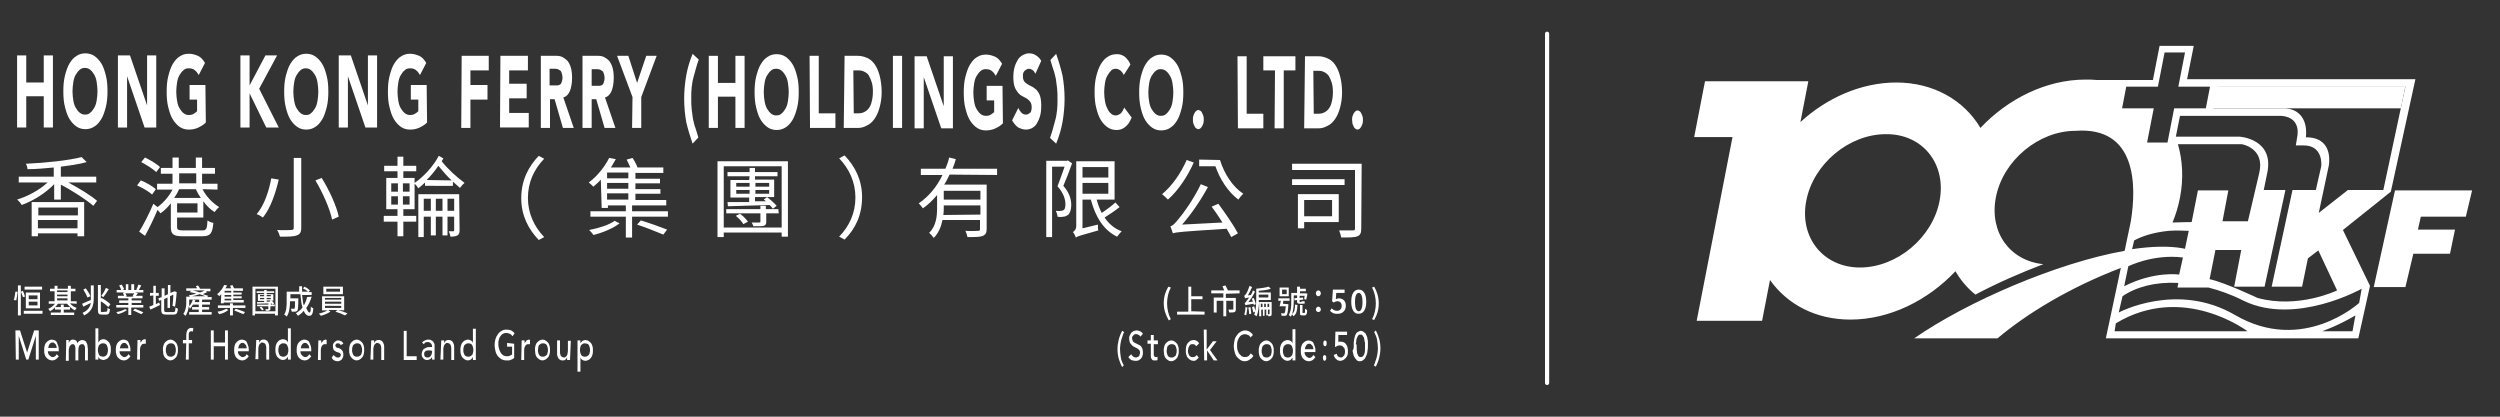 <?xml version="1.0" encoding="utf-8"?>
<!-- Generator: Adobe Illustrator 27.3.1, SVG Export Plug-In . SVG Version: 6.00 Build 0)  -->
<svg version="1.1" id="圖層_1" xmlns="http://www.w3.org/2000/svg" xmlns:xlink="http://www.w3.org/1999/xlink" x="0px" y="0px"
	 width="600px" height="100px" viewBox="0 0 600 100" style="enable-background:new 0 0 600 100;" xml:space="preserve">
<rect x="0" y="0" width="600" height="100" fill="#333333" stroke="none"/>
<style type="text/css">
	.st0{display:none;}
	.st1{display:inline;fill:#1A1A1A;}
	.st2{display:none;fill:#FFFFFF;}
	.st3{fill:none;stroke:#FFFFFF;stroke-linecap:round;stroke-linejoin:round;stroke-miterlimit:10;}
	.st4{fill:#FFFFFF;}
	.st5{fill:#C2261F;}
	.st6{fill-rule:evenodd;clip-rule:evenodd;fill:#FFFFFF;}
</style>
<g id="bg" class="st0">
	<rect x="-1768.5" y="-768.5" class="st1" width="4137" height="1637"/>
</g>
<g id="pic">
	<g>
		<polygon class="st2" points="566.1,81.3 505.1,81.3 518.6,19.1 579.7,19.1 		"/>
		<line class="st3" x1="371.3" y1="8.1" x2="371.3" y2="91.9"/>
		<g>
			<g>
				<g>
					<path class="st4" d="M16.4,43.8c2.6,1.4,5.4,3.1,6.9,4.4l-0.9,1.2c-1.7-1.5-5-3.6-7.8-5.1v3.6H13v-3.7c-2,2.1-5,4-7.8,5
						c-0.2-0.4-0.7-1-1.1-1.3c2.6-0.8,5.4-2.3,7.3-4.1H4.5v-1.4h8.4v-2.2c-2.1,0.2-4.3,0.4-6.3,0.4c0-0.4-0.2-1-0.4-1.3
						c4.7-0.2,10.3-0.8,13.4-1.6l1.2,1.2c-1.7,0.5-3.9,0.8-6.2,1.1v2.4h8.5v1.4L16.4,43.8z M7.6,48.5h12.6v8.2h-1.6V56H9.1v0.7H7.6
						L7.6,48.5z M9.2,49.8v1.9h9.5v-1.9H9.2z M18.6,54.8v-2H9.1v2H18.6z"/>
					<path class="st4" d="M36.5,46.7c-0.7-0.7-2.3-1.6-3.6-2.2l0.9-1.2c1.3,0.5,2.8,1.4,3.6,2.1L36.5,46.7z M48.6,45.4
						c0.9,1.8,2.5,3.4,4,4.3c-0.4,0.3-0.8,0.8-1.1,1.2c-1-0.6-1.9-1.5-2.7-2.6v3.9h-6.3v2.2c0,0.7,0.2,0.9,1.5,0.9h4.5
						c1,0,1.2-0.3,1.3-2.4c0.4,0.3,0.9,0.5,1.4,0.6c-0.2,2.5-0.7,3.2-2.6,3.2h-4.7c-2.2,0-2.9-0.4-2.9-2.2v-5.7
						c-0.8,1-1.6,1.8-2.5,2.4c-0.1-0.2-0.4-0.5-0.7-0.8c-0.9,2.1-2,4.4-3,6.2l-1.4-1c1-1.6,2.4-4.3,3.4-6.7l1,0.8
						c1.4-1,2.8-2.6,3.6-4.2h-3.7v-1.4h3.7v-2.4h-2.8v-1.4h2.8v-2.5h1.5v2.5H47v-2.5h1.5v2.5h3.1v1.4h-3.1v2.4h3.7v1.4L48.6,45.4z
						 M37.5,41.3c-0.7-0.7-2.3-1.7-3.6-2.4l0.9-1.1c1.2,0.6,2.8,1.5,3.6,2.3L37.5,41.3z M48.2,47.5c-0.5-0.7-0.9-1.4-1.2-2.1h-4
						c-0.3,0.7-0.7,1.4-1.2,2.1H48.2z M47.4,48.8h-4.9V51h4.9V48.8z M43,44h4.1v-2.4H43V44z"/>
					<path class="st4" d="M66.9,43.1c-0.7,3-1.9,6.8-3.8,9.1c-0.4-0.3-1.1-0.7-1.5-0.8c1.9-2.2,3-5.8,3.5-8.6L66.9,43.1z M72.3,37.9
						v16.7c0,1.2-0.3,1.6-1.1,1.9c-0.8,0.3-2.1,0.3-4,0.3c-0.1-0.4-0.4-1.2-0.7-1.6c1.5,0.1,3,0,3.4,0s0.6-0.1,0.6-0.6V37.9
						L72.3,37.9z M77.2,42.7c1.8,2.9,3.6,6.8,4.1,9.3l-1.6,0.7c-0.5-2.5-2.2-6.4-4-9.4L77.2,42.7z"/>
					<path class="st4" d="M106.4,38c-0.1,0.3-0.3,0.5-0.4,0.7c1.7,2.1,3.5,3.7,5.5,5.2c-0.4,0.3-0.8,0.8-1.1,1.2
						c-0.6-0.5-1.1-1-1.7-1.5v1H102v-0.8c-0.5,0.5-1.1,1-1.6,1.4c-0.2-0.3-0.5-0.8-0.9-1.1v6.1h-2.7v1.6h3.1v1.4h-3.1v3.5h-1.4v-3.5
						h-3.3v-1.4h3.3v-1.6h-2.7v-7.5h2.7v-1.6h-3.2v-1.3h3.2v-2.2h1.4v2.2h3.1v1.3h-3.1v1.6h2.7v1.2c2.2-1.5,4.5-4,5.8-6.5L106.4,38z
						 M93.9,46h1.6v-2h-1.6V46z M93.9,49.1h1.6v-2h-1.6V49.1z M98.3,44h-1.6v2h1.6V44z M98.3,47.1h-1.6v2h1.6V47.1z M110.3,55.2
						c0,0.7-0.1,1-0.5,1.3c-0.4,0.2-0.9,0.3-1.7,0.3c0-0.4-0.3-1-0.4-1.3c0.5,0,0.9,0,1.1,0s0.2-0.1,0.2-0.3V52h-1.6v4.5h-1.2V52
						h-1.6v4.5h-1.2V52h-1.7v4.9h-1.3V46.6h9.8L110.3,55.2z M103.4,50.6v-2.9h-1.7v2.9H103.4z M108.4,43.3c-1.1-1-2.1-2.2-3.2-3.5
						c-0.8,1.2-1.8,2.4-2.8,3.4L108.4,43.3z M106.2,50.6v-2.9h-1.6v2.9H106.2z M109,50.6v-2.9h-1.6v2.9H109z"/>
					<path class="st4" d="M129.3,37.4l1.3,0.7c-2.4,2.5-3.9,5.6-3.9,9.4c0,3.7,1.5,6.9,3.9,9.4l-1.3,0.7c-2.5-2.6-4.2-5.9-4.2-10
						C125.1,43.3,126.8,40,129.3,37.4z"/>
					<path class="st4" d="M144.2,43.1c-0.5,0.6-1.2,1.2-1.8,1.7c-0.3-0.3-0.8-0.8-1.1-1c2.3-1.7,4-4.1,4.9-5.9l1.6,0.3
						c-0.4,0.6-0.7,1.3-1.2,2h4.7c-0.3-0.6-0.6-1.3-0.9-1.9l1.4-0.4c0.5,0.7,1,1.7,1.2,2.3h6.2v1.3h-6.7v1.4h5.9V44h-5.9v1.4h6v1.1
						h-6V48h7.4v1.3h-14v0.6h-1.5L144.2,43.1z M148.7,53.6c-1.5,1.2-4.2,2.3-6.3,2.8c-0.2-0.4-0.7-0.9-1-1.2
						c2.1-0.4,4.8-1.2,6.1-2.2L148.7,53.6z M160.3,50.7V52h-8.6v5h-1.5v-5h-8.5v-1.3h8.5v-1.4h1.5v1.4H160.3z M150.8,41.4h-5.1v1.4
						h5.1V41.4z M150.8,43.9h-5.1v1.4h5.1V43.9z M150.8,46.4h-5.1v1.5h5.1V46.4z M153.8,52.9c2,0.6,4.8,1.6,6.3,2.2l-0.9,1.2
						c-1.4-0.6-4.2-1.7-6.3-2.4L153.8,52.9z"/>
					<path class="st4" d="M189.1,38.7v18.1h-1.5v-1h-13.9v1.1h-1.5V38.7H189.1z M187.6,54.6V39.9h-13.9v14.7H187.6z M186.9,51.2h-3
						v2c0,0.6-0.1,0.8-0.6,1c-0.5,0.1-1.2,0.1-2.5,0.1c-0.1-0.3-0.2-0.6-0.4-0.9c0.8,0,1.6,0,1.8,0c0.3,0,0.3-0.1,0.3-0.3v-1.9h-8.2
						v-1h8.2v-0.8h1.3v0.8h3L186.9,51.2z M179.9,42.3h-5.3v-1h5.3v-1h1.3v1h5.4v1h-5.4v0.8h4.6v4.2h-1.7c0.8,0.6,1.8,1.5,2.3,2.1
						l-0.9,0.7c-0.2-0.3-0.5-0.6-0.8-0.9c-3.6,0.1-7.4,0.2-10,0.3l-0.1-1c1.4,0,3.2,0,5.2,0v-1.1h-4.5v-4.2h4.5L179.9,42.3z
						 M177.6,51.3c0.7,0.5,1.5,1.3,1.9,1.9l-1.1,0.6c-0.3-0.6-1.1-1.4-1.8-2L177.6,51.3z M176.7,44.8h3.2v-0.9h-3.2V44.8z
						 M179.9,46.5v-0.9h-3.2v0.9H179.9z M181.3,43.9v0.9h3.3v-0.9H181.3z M184.6,45.6h-3.3v0.9h3.3V45.6z M183.8,48.3
						c-0.1-0.1-0.3-0.3-0.5-0.4l0.8-0.6h-2.9v1H183.8z"/>
					<path class="st4" d="M202.7,57.5l-1.3-0.7c2.4-2.5,3.9-5.6,3.9-9.4c0-3.7-1.5-6.9-3.9-9.4l1.3-0.7c2.5,2.6,4.2,5.9,4.2,10
						C206.9,51.6,205.3,54.9,202.7,57.5z"/>
					<path class="st4" d="M227.9,41.9c-0.4,0.8-0.8,1.7-1.3,2.4h10.2v10.6c0,0.9-0.2,1.4-0.9,1.7s-1.9,0.3-3.7,0.3
						c-0.1-0.5-0.3-1.1-0.5-1.5c1.4,0.1,2.7,0,3,0c0.4,0,0.5-0.1,0.5-0.4v-2.2h-9c-0.3,1.5-0.9,3.1-2.1,4.3c-0.2-0.3-0.8-1-1.1-1.2
						c1.7-1.7,1.9-4,1.9-6v-3.1c-1,1.2-2.1,2.3-3.4,3.2c-0.2-0.3-0.7-0.9-1-1.2c2.5-1.7,4.4-4.1,5.7-6.8H221v-1.5h5.9
						c0.4-0.9,0.7-1.8,0.9-2.7l1.6,0.4c-0.2,0.8-0.5,1.6-0.8,2.3h10.7V42L227.9,41.9z M235.3,51.5v-2.2h-8.8V50c0,0.5,0,1-0.1,1.6
						L235.3,51.5z M235.3,45.8h-8.8v2.1h8.8V45.8z"/>
					<path class="st4" d="M257.3,39.2c-0.6,1.7-1.4,3.8-2.1,5.4c1.5,1.7,1.9,3.3,1.9,4.6c0,1.1-0.3,2-0.8,2.4
						c-0.3,0.2-0.7,0.4-1.1,0.4c-0.4,0.1-0.9,0.1-1.4,0c0-0.4-0.2-1-0.4-1.4c0.5,0,0.9,0.1,1.2,0c0.3,0,0.5-0.1,0.7-0.2
						c0.3-0.2,0.4-0.8,0.4-1.4c0-1.1-0.4-2.6-1.9-4.3c0.6-1.5,1.2-3.3,1.7-4.7h-3v16.9h-1.4V38.6h5l0.2-0.1L257.3,39.2z M268.7,49.7
						c-1.1,0.9-2.5,1.8-3.6,2.5c1,1.5,2.4,2.7,4.1,3.3c-0.3,0.3-0.8,0.9-1.1,1.3c-3.3-1.6-5.2-4.8-6.3-8.9h-2v6.9l3.7-0.9
						c0,0.5,0,1.1,0.1,1.4c-4.3,1.2-5,1.4-5.4,1.7c-0.1-0.3-0.4-1-0.7-1.3c0.3-0.2,0.8-0.6,0.8-1.5V38.7h9.2v9.2h-4.3
						c0.3,1.1,0.7,2.2,1.2,3.2c1.1-0.7,2.4-1.7,3.3-2.5L268.7,49.7z M259.8,40.1v2.5h6.2v-2.5H259.8z M259.8,46.5h6.2v-2.6h-6.2
						V46.5z"/>
					<path class="st4" d="M286.5,39c-1.5,3.4-3.8,6.8-6.2,8.9c-0.3-0.3-1-1-1.4-1.3c2.4-2,4.5-5,5.9-8.2L286.5,39z M292.4,48.9
						c1.7,2.3,3.7,5.2,4.7,7.1l-1.6,0.9c-0.3-0.6-0.7-1.3-1.1-2c-10.9,0.7-12,0.8-12.9,1.1c-0.1-0.3-0.4-1.2-0.6-1.7
						c0.6-0.1,1.2-0.8,2-1.8c0.9-1,3.6-4.7,5.3-8.3l1.7,0.7c-1.8,3.3-4,6.5-6.2,9l9.7-0.5c-0.8-1.3-1.8-2.7-2.6-3.8L292.4,48.9z
						 M292.8,38.4c1,3.3,3.1,6.5,5.6,8.1c-0.4,0.3-0.9,1-1.2,1.4c-2.4-1.8-4.4-4.8-5.5-8h-3.9v-1.6L292.8,38.4z"/>
					<path class="st4" d="M326.7,54.8c0,1.1-0.2,1.6-0.9,1.9c-0.7,0.3-2,0.3-3.9,0.3c-0.1-0.5-0.3-1.2-0.5-1.7c1.5,0,2.9,0,3.3,0
						s0.5-0.1,0.5-0.5v-14h-15.1v-1.5h16.7L326.7,54.8z M322.7,44.4h-12.6V43h12.6V44.4z M313,53.3v1.5h-1.5v-8.2h9.8v6.7H313z
						 M313,48v3.9h6.7V48H313z"/>
				</g>
				<g>
					<path class="st4" d="M4.1,13.3h2.2v6.5h4.2v-6.5h2.2v17.3h-2.2v-7.5H6.3v7.5H4.1L4.1,13.3z"/>
					<path class="st4" d="M15.2,21.9c0-1.4,0.1-2.6,0.4-3.8c0.3-1.1,0.6-2.1,1.1-2.9c0.5-0.8,1-1.4,1.7-1.8c0.6-0.4,1.3-0.6,2.1-0.6
						c0.8,0,1.5,0.2,2.1,0.6c0.6,0.4,1.2,1,1.7,1.8c0.5,0.8,0.8,1.7,1.1,2.9c0.3,1.1,0.4,2.4,0.4,3.8s-0.1,2.6-0.4,3.8
						c-0.3,1.1-0.6,2.1-1.1,2.9s-1,1.4-1.7,1.8C22,30.8,21.3,31,20.5,31c-0.8,0-1.5-0.2-2.1-0.6s-1.2-1-1.7-1.8s-0.8-1.7-1.1-2.9
						C15.3,24.6,15.2,23.3,15.2,21.9z M17.4,21.9c0,0.8,0.1,1.6,0.2,2.2c0.1,0.7,0.3,1.3,0.6,1.8s0.6,0.9,1,1.2
						c0.4,0.3,0.8,0.4,1.2,0.4c0.5,0,0.9-0.1,1.2-0.4c0.4-0.3,0.7-0.7,1-1.2s0.5-1.1,0.6-1.8c0.1-0.7,0.2-1.4,0.2-2.2
						c0-0.8-0.1-1.5-0.2-2.2s-0.3-1.3-0.6-1.8s-0.6-0.9-1-1.2c-0.4-0.3-0.8-0.4-1.2-0.4c-0.5,0-0.9,0.1-1.2,0.4
						c-0.4,0.3-0.7,0.7-1,1.2s-0.5,1.1-0.6,1.8C17.5,20.4,17.4,21.1,17.4,21.9z"/>
					<path class="st4" d="M28.3,13.3h2.9l4.1,12l0,0v-12h2.2v17.3h-2.8l-4.2-12.3l0,0v12.3h-2.2V13.3z"/>
					<path class="st4" d="M49.4,29.4c-0.6,0.6-1.3,1-2,1.3s-1.4,0.4-2.1,0.4c-0.8,0-1.5-0.2-2.1-0.6s-1.2-1-1.7-1.8
						s-0.8-1.7-1.1-2.9C40.1,24.7,40,23.4,40,22s0.1-2.6,0.4-3.8c0.3-1.1,0.6-2.1,1.1-2.9c0.5-0.8,1-1.4,1.7-1.8
						c0.6-0.4,1.3-0.6,2.1-0.6s1.5,0.2,2.2,0.5s1.2,0.9,1.7,1.7L47.7,18c-0.3-0.5-0.6-0.9-1-1.2c-0.4-0.3-0.8-0.4-1.4-0.4
						c-0.5,0-0.9,0.1-1.2,0.4c-0.4,0.3-0.7,0.7-1,1.2s-0.5,1.1-0.6,1.8c-0.1,0.7-0.2,1.4-0.2,2.2c0,0.8,0.1,1.6,0.2,2.2
						c0.1,0.7,0.3,1.3,0.6,1.8s0.6,0.9,1,1.2c0.4,0.3,0.8,0.4,1.2,0.4c0.5,0,0.9-0.1,1.2-0.3c0.3-0.2,0.6-0.4,0.8-0.6v-2.8h-1.8
						v-3.5h3.8L49.4,29.4z"/>
					<path class="st4" d="M57.7,13.3h2.2v7.2l3.8-7.2h2.8l-4.3,8l4.7,9.3h-3l-4-8.2v8.2h-2.2V13.3z"/>
					<path class="st4" d="M68.2,22c0-1.4,0.1-2.6,0.4-3.8c0.3-1.1,0.6-2.1,1.1-2.9c0.5-0.8,1-1.4,1.7-1.8c0.6-0.4,1.3-0.6,2.1-0.6
						c0.8,0,1.5,0.2,2.1,0.6c0.6,0.4,1.2,1,1.7,1.8c0.5,0.8,0.8,1.7,1.1,2.9c0.3,1.1,0.4,2.4,0.4,3.8s-0.1,2.6-0.4,3.8
						c-0.3,1.1-0.6,2.1-1.1,2.9s-1,1.4-1.7,1.8c-0.6,0.4-1.3,0.6-2.1,0.6c-0.8,0-1.5-0.2-2.1-0.6s-1.2-1-1.7-1.8s-0.8-1.7-1.1-2.9
						S68.2,23.4,68.2,22z M70.4,22c0,0.8,0.1,1.6,0.2,2.2s0.3,1.3,0.6,1.8c0.3,0.5,0.6,0.9,1,1.2c0.4,0.3,0.8,0.4,1.2,0.4
						c0.5,0,0.9-0.1,1.2-0.4c0.4-0.3,0.7-0.7,1-1.2s0.5-1.1,0.6-1.8c0.1-0.7,0.2-1.4,0.2-2.2c0-0.8-0.1-1.5-0.2-2.2
						s-0.3-1.3-0.6-1.8c-0.3-0.5-0.6-0.9-1-1.2c-0.4-0.3-0.8-0.4-1.2-0.4c-0.5,0-0.9,0.1-1.2,0.4c-0.4,0.3-0.7,0.7-1,1.2
						s-0.5,1.1-0.6,1.8C70.5,20.4,70.4,21.2,70.4,22z"/>
					<path class="st4" d="M81.3,13.3h2.9l4.1,12l0,0v-12h2.2v17.3h-2.8l-4.2-12.3l0,0v12.3h-2.2V13.3z"/>
					<path class="st4" d="M102.5,29.4c-0.6,0.6-1.3,1-2,1.3s-1.4,0.4-2.1,0.4c-0.8,0-1.5-0.2-2.1-0.6s-1.2-1-1.7-1.8
						s-0.8-1.7-1.1-2.9c-0.3-1.1-0.4-2.4-0.4-3.8s0.1-2.6,0.4-3.8c0.3-1.1,0.6-2.1,1.1-2.9c0.5-0.8,1-1.4,1.7-1.8
						c0.6-0.4,1.3-0.6,2.1-0.6c0.8,0,1.5,0.2,2.2,0.5s1.2,0.9,1.7,1.7l-1.5,2.9c-0.3-0.5-0.6-0.9-1-1.2c-0.4-0.3-0.8-0.4-1.4-0.4
						c-0.5,0-0.9,0.1-1.2,0.4c-0.4,0.3-0.7,0.7-1,1.2s-0.5,1.1-0.6,1.8c-0.1,0.7-0.2,1.4-0.2,2.2c0,0.8,0.1,1.6,0.2,2.2
						c0.1,0.7,0.3,1.3,0.6,1.8c0.3,0.5,0.6,0.9,1,1.2c0.4,0.3,0.8,0.4,1.2,0.4c0.5,0,0.9-0.1,1.2-0.3c0.3-0.2,0.6-0.4,0.8-0.6v-2.8
						h-1.8v-3.5h3.8L102.5,29.4z"/>
					<path class="st4" d="M110.8,13.4h6.5v3.5h-4.4v3.5h4.1v3.5h-4.1v6.8h-2.2L110.8,13.4z"/>
					<path class="st4" d="M120.1,13.4h6.6v3.5h-4.5v3.2h4.2v3.5h-4.2v3.5h4.7v3.5H120L120.1,13.4z"/>
					<path class="st4" d="M129.8,13.4h3.8c0.5,0,1,0.1,1.4,0.3s0.8,0.5,1.2,0.9c0.3,0.4,0.6,0.9,0.8,1.6c0.2,0.7,0.3,1.5,0.3,2.5
						c0,1.2-0.2,2.3-0.5,3.1c-0.4,0.9-0.9,1.4-1.6,1.6l2.5,7.3h-2.6l-2-6.9H132v6.9h-2.2L129.8,13.4z M131.9,20.5h1.3
						c0.2,0,0.4,0,0.6,0c0.2,0,0.4-0.1,0.6-0.2c0.2-0.1,0.3-0.3,0.4-0.6c0.1-0.3,0.2-0.6,0.2-1.1c0-0.4-0.1-0.8-0.2-1.1
						s-0.2-0.5-0.4-0.6s-0.3-0.2-0.5-0.3c-0.2,0-0.4-0.1-0.6-0.1h-1.4L131.9,20.5z"/>
					<path class="st4" d="M139.8,13.4h3.8c0.5,0,1,0.1,1.4,0.3s0.8,0.5,1.2,0.9c0.3,0.4,0.6,0.9,0.8,1.6c0.2,0.7,0.3,1.5,0.3,2.5
						c0,1.2-0.2,2.3-0.5,3.1c-0.4,0.9-0.9,1.4-1.6,1.6l2.5,7.3h-2.6l-2-6.9H142v6.9h-2.2L139.8,13.4z M142,20.6h1.3
						c0.2,0,0.4,0,0.6,0c0.2,0,0.4-0.1,0.6-0.2c0.2-0.1,0.3-0.3,0.4-0.6c0.1-0.3,0.2-0.6,0.2-1.1c0-0.4-0.1-0.8-0.2-1.1
						s-0.2-0.5-0.4-0.6s-0.3-0.2-0.5-0.3c-0.2,0-0.4-0.1-0.6-0.1H142L142,20.6z"/>
					<path class="st4" d="M151.8,23.3l-3.7-9.9h2.7l2.1,6.5l2.2-6.5h2.5l-3.7,9.9v7.4h-2.2L151.8,23.3z"/>
					<path class="st4" d="M167.7,14.3c-0.3,0.8-0.5,1.5-0.7,2.2c-0.2,0.7-0.4,1.4-0.6,2.2c-0.2,0.7-0.3,1.5-0.4,2.3
						c-0.1,0.8-0.1,1.7-0.1,2.6s0,1.8,0.1,2.6c0.1,0.8,0.2,1.6,0.3,2.3c0.2,0.7,0.3,1.5,0.6,2.2c0.2,0.7,0.5,1.5,0.7,2.3l-1.4,1.5
						v-0.1c-0.6-1.7-1.1-3.4-1.5-5.1c-0.3-1.7-0.5-3.6-0.5-5.6s0.2-3.9,0.5-5.6s0.8-3.4,1.5-5.1v-0.1L167.7,14.3z"/>
					<path class="st4" d="M170.1,13.4h2.2v6.5h4.2v-6.5h2.2v17.3h-2.2v-7.5h-4.2v7.5h-2.2V13.4z"/>
					<path class="st4" d="M181.1,22.1c0-1.4,0.1-2.6,0.4-3.8c0.3-1.1,0.6-2.1,1.1-2.9c0.5-0.8,1-1.4,1.7-1.8
						c0.6-0.4,1.3-0.6,2.1-0.6s1.5,0.2,2.1,0.6c0.6,0.4,1.2,1,1.7,1.8c0.5,0.8,0.8,1.7,1.1,2.9c0.3,1.1,0.4,2.4,0.4,3.8
						s-0.1,2.6-0.4,3.8c-0.3,1.1-0.6,2.1-1.1,2.9s-1,1.4-1.7,1.8c-0.6,0.4-1.3,0.6-2.1,0.6s-1.5-0.2-2.1-0.6s-1.2-1-1.7-1.8
						s-0.8-1.7-1.1-2.9S181.1,23.5,181.1,22.1z M183.3,22.1c0,0.8,0.1,1.6,0.2,2.2s0.3,1.3,0.6,1.8s0.6,0.9,1,1.2
						c0.4,0.3,0.8,0.4,1.2,0.4c0.5,0,0.9-0.1,1.2-0.4c0.4-0.3,0.7-0.7,1-1.2s0.5-1.1,0.6-1.8s0.2-1.4,0.2-2.2c0-0.8-0.1-1.5-0.2-2.2
						c-0.1-0.7-0.3-1.3-0.6-1.8s-0.6-0.9-1-1.2c-0.4-0.3-0.8-0.4-1.2-0.4c-0.5,0-0.9,0.1-1.2,0.4c-0.4,0.3-0.7,0.7-1,1.2
						s-0.5,1.1-0.6,1.8C183.4,20.5,183.3,21.3,183.3,22.1z"/>
					<path class="st4" d="M194.3,13.4h2.2v13.8h4v3.5h-6.1L194.3,13.4z"/>
					<path class="st4" d="M202.7,13.4h3.2c0.8,0,1.5,0.2,2.2,0.5s1.3,0.8,1.8,1.5c0.5,0.7,0.9,1.6,1.2,2.7s0.5,2.5,0.5,4
						c0,1.4-0.2,2.6-0.5,3.7s-0.7,2-1.2,2.7s-1.1,1.3-1.8,1.6c-0.7,0.4-1.4,0.6-2.1,0.6h-3.5L202.7,13.4z M204.9,27.2h1.1
						c0.5,0,1-0.1,1.4-0.3c0.4-0.2,0.8-0.5,1.1-0.9s0.6-1,0.7-1.6c0.2-0.7,0.3-1.5,0.3-2.5c0-0.8-0.1-1.6-0.3-2.2s-0.4-1.1-0.7-1.6
						s-0.7-0.7-1.1-0.9c-0.4-0.2-0.8-0.3-1.3-0.3h-1.3L204.9,27.2z"/>
					<path class="st4" d="M214.3,13.4h2.2v17.3h-2.2V13.4z"/>
					<path class="st4" d="M219.5,13.5h2.9l4.1,12l0,0v-12h2.2v17.3h-2.8l-4.2-12.3l0,0v12.3h-2.2V13.5z"/>
					<path class="st4" d="M240.7,29.6c-0.6,0.6-1.3,1-2,1.3s-1.4,0.4-2.1,0.4c-0.8,0-1.5-0.2-2.1-0.6s-1.2-1-1.7-1.8
						s-0.8-1.7-1.1-2.9c-0.3-1.1-0.4-2.4-0.4-3.8s0.1-2.6,0.4-3.8c0.3-1.1,0.6-2.1,1.1-2.9c0.5-0.8,1-1.4,1.7-1.8
						c0.6-0.4,1.3-0.6,2.1-0.6s1.5,0.2,2.2,0.5s1.2,0.9,1.7,1.7l-1.5,2.9c-0.3-0.5-0.6-0.9-1-1.2c-0.4-0.3-0.8-0.4-1.4-0.4
						c-0.5,0-0.9,0.1-1.2,0.4c-0.4,0.3-0.7,0.7-1,1.2s-0.5,1.1-0.6,1.8c-0.1,0.7-0.2,1.4-0.2,2.2c0,0.8,0.1,1.6,0.2,2.2
						c0.1,0.7,0.3,1.3,0.6,1.8s0.6,0.9,1,1.2c0.4,0.3,0.8,0.4,1.2,0.4c0.5,0,0.9-0.1,1.2-0.3c0.3-0.2,0.6-0.4,0.8-0.6v-2.8h-1.8
						v-3.5h3.8L240.7,29.6z"/>
					<path class="st4" d="M248.5,17.7c-0.2-0.4-0.4-0.7-0.7-0.9s-0.6-0.3-0.8-0.3s-0.3,0-0.5,0.1s-0.3,0.2-0.5,0.3
						c-0.1,0.1-0.3,0.3-0.4,0.6c-0.1,0.2-0.1,0.5-0.1,0.8c0,0.5,0.1,0.9,0.3,1.2c0.2,0.3,0.5,0.5,0.8,0.7s0.7,0.4,1.1,0.6
						c0.4,0.2,0.7,0.5,1.1,0.8c0.3,0.4,0.6,0.8,0.8,1.4s0.3,1.4,0.3,2.4s-0.1,1.8-0.3,2.5s-0.5,1.3-0.8,1.8s-0.7,0.8-1.2,1.1
						c-0.5,0.2-0.9,0.3-1.4,0.3c-0.6,0-1.2-0.2-1.8-0.5c-0.5-0.3-1-0.9-1.5-1.7l1.5-3c0.2,0.5,0.5,0.9,0.8,1.2
						c0.3,0.3,0.7,0.4,1,0.4c0.2,0,0.4,0,0.5-0.1c0.2-0.1,0.3-0.2,0.5-0.3c0.1-0.1,0.3-0.3,0.3-0.6c0.1-0.2,0.1-0.5,0.1-0.8
						c0-0.5-0.1-0.9-0.3-1.2c-0.2-0.3-0.5-0.6-0.8-0.8c-0.3-0.2-0.7-0.4-1.1-0.6c-0.4-0.2-0.8-0.5-1.1-0.9s-0.6-0.8-0.8-1.4
						s-0.3-1.4-0.3-2.3s0.1-1.7,0.3-2.4s0.5-1.3,0.8-1.8s0.7-0.8,1.2-1.1c0.4-0.2,0.9-0.4,1.4-0.4c0.6,0,1.1,0.1,1.6,0.4
						c0.5,0.3,1,0.7,1.4,1.4L248.5,17.7z"/>
					<path class="st4" d="M252,33.1c0.3-0.8,0.5-1.5,0.7-2.2s0.4-1.4,0.6-2.2c0.2-0.7,0.3-1.5,0.4-2.3c0.1-0.8,0.1-1.7,0.1-2.6
						s0-1.8-0.1-2.6c-0.1-0.8-0.2-1.6-0.3-2.3c-0.2-0.7-0.3-1.5-0.6-2.2c-0.2-0.7-0.5-1.5-0.7-2.3l1.4-1.5V13
						c0.6,1.7,1.1,3.4,1.5,5.1c0.3,1.7,0.5,3.6,0.5,5.6s-0.2,3.9-0.5,5.6s-0.8,3.4-1.5,5.1v0.1L252,33.1z"/>
					<path class="st4" d="M269.7,18c-0.2-0.5-0.5-0.8-0.8-1.1c-0.3-0.2-0.7-0.4-1.1-0.4s-0.8,0.1-1.1,0.4c-0.3,0.3-0.6,0.7-0.9,1.2
						s-0.5,1.1-0.6,1.8c-0.1,0.7-0.2,1.4-0.2,2.2c0,0.8,0.1,1.6,0.2,2.2s0.3,1.3,0.6,1.8c0.2,0.5,0.5,0.9,0.9,1.2
						c0.3,0.3,0.7,0.4,1.1,0.4s0.8-0.2,1.2-0.5c0.3-0.3,0.6-0.8,0.8-1.4l1.8,2.4c-0.4,1-0.9,1.8-1.6,2.3c-0.6,0.5-1.3,0.7-2,0.7
						c-0.8,0-1.5-0.2-2.1-0.6s-1.2-1-1.7-1.8s-0.8-1.7-1.1-2.9c-0.3-1.1-0.4-2.4-0.4-3.8s0.1-2.6,0.4-3.8c0.3-1.1,0.6-2.1,1.1-2.9
						c0.5-0.8,1-1.4,1.7-1.8c0.6-0.4,1.3-0.6,2.1-0.6c0.3,0,0.6,0,0.9,0.1s0.6,0.2,0.9,0.4s0.6,0.5,0.8,0.8c0.3,0.3,0.5,0.7,0.7,1.2
						L269.7,18z"/>
					<path class="st4" d="M273.4,22.2c0-1.4,0.1-2.6,0.4-3.8c0.3-1.1,0.6-2.1,1.1-2.9c0.5-0.8,1-1.4,1.7-1.8
						c0.6-0.4,1.3-0.6,2.1-0.6c0.8,0,1.5,0.2,2.1,0.6c0.6,0.4,1.2,1,1.7,1.8c0.5,0.8,0.8,1.7,1.1,2.9c0.3,1.1,0.4,2.4,0.4,3.8
						s-0.1,2.6-0.4,3.8c-0.3,1.1-0.6,2.1-1.1,2.9s-1,1.4-1.7,1.8c-0.6,0.4-1.3,0.6-2.1,0.6c-0.8,0-1.5-0.2-2.1-0.6s-1.2-1-1.7-1.8
						s-0.8-1.7-1.1-2.9C273.5,24.8,273.4,23.5,273.4,22.2z M275.6,22.2c0,0.8,0.1,1.6,0.2,2.2c0.1,0.7,0.3,1.3,0.6,1.8
						c0.3,0.5,0.6,0.9,1,1.2c0.4,0.3,0.8,0.4,1.2,0.4c0.5,0,0.9-0.1,1.2-0.4c0.4-0.3,0.7-0.7,1-1.2s0.5-1.1,0.6-1.8
						c0.1-0.7,0.2-1.4,0.2-2.2c0-0.8-0.1-1.5-0.2-2.2s-0.3-1.3-0.6-1.8s-0.6-0.9-1-1.2c-0.4-0.3-0.8-0.4-1.2-0.4
						c-0.5,0-0.9,0.1-1.2,0.4c-0.4,0.3-0.7,0.7-1,1.2s-0.5,1.1-0.6,1.8C275.7,20.6,275.6,21.4,275.6,22.2z"/>
					<path class="st4" d="M286.3,28.7c0-0.3,0-0.6,0.1-0.9s0.2-0.5,0.3-0.7c0.1-0.2,0.3-0.4,0.4-0.5c0.2-0.1,0.3-0.2,0.5-0.2
						s0.3,0.1,0.5,0.2s0.3,0.3,0.4,0.5s0.2,0.4,0.3,0.7c0.1,0.3,0.1,0.6,0.1,0.9s0,0.6-0.1,0.9s-0.2,0.5-0.3,0.7
						c-0.1,0.2-0.3,0.4-0.4,0.5c-0.2,0.1-0.3,0.2-0.5,0.2s-0.3-0.1-0.5-0.2s-0.3-0.3-0.4-0.5s-0.2-0.4-0.3-0.7
						C286.3,29.3,286.3,29,286.3,28.7z"/>
					<path class="st4" d="M297,13.5h2.2v13.8h4v3.5h-6.1L297,13.5z"/>
					<path class="st4" d="M306,16.9h-2.8v-3.4h7.7v3.4h-2.8v13.9h-2.2L306,16.9z"/>
					<path class="st4" d="M313.2,13.5h3.2c0.8,0,1.5,0.2,2.2,0.5s1.3,0.8,1.8,1.5s0.9,1.6,1.2,2.7c0.3,1.1,0.5,2.5,0.5,4
						c0,1.4-0.2,2.6-0.5,3.7s-0.7,2-1.2,2.7s-1.1,1.3-1.8,1.6c-0.7,0.4-1.4,0.6-2.1,0.6H313L313.2,13.5z M315.3,27.3h1.1
						c0.5,0,1-0.1,1.4-0.3c0.4-0.2,0.8-0.5,1.1-0.9c0.3-0.4,0.6-1,0.7-1.6c0.2-0.7,0.3-1.5,0.3-2.5c0-0.8-0.1-1.6-0.3-2.2
						c-0.2-0.6-0.4-1.1-0.7-1.6c-0.3-0.4-0.7-0.7-1.1-0.9c-0.4-0.2-0.8-0.3-1.3-0.3h-1.3L315.3,27.3z"/>
					<path class="st4" d="M324.5,28.8c0-0.3,0-0.6,0.1-0.9s0.2-0.5,0.3-0.7c0.1-0.2,0.3-0.4,0.4-0.5c0.2-0.1,0.3-0.2,0.5-0.2
						s0.3,0.1,0.5,0.2s0.3,0.3,0.4,0.5s0.2,0.4,0.3,0.7c0.1,0.3,0.1,0.6,0.1,0.9s0,0.6-0.1,0.9s-0.2,0.5-0.3,0.7
						c-0.1,0.2-0.3,0.4-0.4,0.5c-0.2,0.1-0.3,0.2-0.5,0.2s-0.3-0.1-0.5-0.2s-0.3-0.3-0.4-0.5s-0.2-0.4-0.3-0.7
						C324.6,29.4,324.5,29.1,324.5,28.8z"/>
				</g>
			</g>
			<g>
				<g>
					<path class="st4" d="M269.8,79.7c-0.2,0.3-0.3,0.7-0.4,1s-0.2,0.6-0.3,0.9c-0.1,0.3-0.1,0.6-0.2,1c0,0.3-0.1,0.7-0.1,1.1
						c0,0.7,0.1,1.4,0.2,2.1s0.4,1.3,0.7,1.9l-0.4,0.4c-0.3-0.6-0.6-1.3-0.8-2c-0.2-0.7-0.3-1.5-0.3-2.3s0.1-1.5,0.3-2.3
						c0.2-0.8,0.5-1.5,0.8-2.1L269.8,79.7z"/>
					<path class="st4" d="M271.5,85c0.1,0.3,0.3,0.4,0.5,0.6c0.2,0.1,0.4,0.2,0.6,0.2c0.1,0,0.2,0,0.4-0.1c0.1,0,0.2-0.1,0.3-0.2
						s0.2-0.2,0.2-0.4c0.1-0.1,0.1-0.3,0.1-0.5c0-0.3-0.1-0.5-0.2-0.6s-0.3-0.3-0.5-0.4s-0.4-0.2-0.6-0.3c-0.2-0.1-0.4-0.2-0.6-0.4
						c-0.2-0.2-0.3-0.4-0.5-0.6c-0.1-0.3-0.2-0.6-0.2-1.1c0-0.2,0-0.4,0.1-0.6s0.2-0.4,0.3-0.6c0.1-0.2,0.3-0.3,0.6-0.5
						c0.2-0.1,0.5-0.2,0.8-0.2s0.6,0.1,0.8,0.2c0.3,0.1,0.5,0.3,0.7,0.6l-0.6,0.7c-0.1-0.2-0.2-0.3-0.4-0.4
						c-0.2-0.1-0.3-0.2-0.6-0.2c-0.2,0-0.4,0-0.5,0.1s-0.2,0.2-0.3,0.3c-0.1,0.1-0.1,0.2-0.2,0.3c0,0.1,0,0.2,0,0.3
						c0,0.3,0.1,0.5,0.2,0.7s0.3,0.3,0.5,0.4s0.4,0.2,0.6,0.3c0.2,0.1,0.4,0.2,0.6,0.3c0.2,0.1,0.3,0.3,0.5,0.6
						c0.1,0.2,0.2,0.6,0.2,1c0,0.3,0,0.6-0.1,0.9s-0.2,0.5-0.4,0.7s-0.4,0.3-0.6,0.4s-0.5,0.1-0.7,0.1c-0.3,0-0.7-0.1-1-0.2
						c-0.3-0.2-0.5-0.4-0.7-0.7L271.5,85z"/>
					<path class="st4" d="M277.9,82.6h-1v2.1c0,0.1,0,0.3,0,0.4s0,0.2,0.1,0.3c0,0.1,0.1,0.2,0.1,0.2c0.1,0.1,0.2,0.1,0.3,0.1
						c0.1,0,0.2,0,0.2,0c0.1,0,0.2-0.1,0.2-0.1v0.8c-0.1,0.1-0.2,0.1-0.3,0.1c-0.1,0-0.2,0-0.3,0c-0.3,0-0.5,0-0.6-0.1
						s-0.2-0.2-0.3-0.4c-0.1-0.2-0.1-0.3-0.1-0.5s0-0.4,0-0.6v-2.4h-0.8v-0.8h0.8v-1.3h0.7v1.3h1L277.9,82.6z"/>
					<path class="st4" d="M279.3,84.2c0-0.3,0-0.7,0.1-1s0.2-0.6,0.4-0.8c0.2-0.2,0.4-0.4,0.6-0.5s0.5-0.2,0.7-0.2
						c0.3,0,0.5,0.1,0.7,0.2s0.4,0.3,0.6,0.5s0.3,0.5,0.4,0.8s0.1,0.6,0.1,1c0,0.3,0,0.7-0.1,1s-0.2,0.6-0.4,0.8
						c-0.2,0.2-0.4,0.4-0.6,0.5s-0.5,0.2-0.7,0.2c-0.3,0-0.5-0.1-0.7-0.2s-0.4-0.3-0.6-0.5s-0.3-0.5-0.4-0.8
						C279.4,84.8,279.3,84.5,279.3,84.2z M280,84.2c0,0.2,0,0.5,0.1,0.7s0.1,0.4,0.2,0.5s0.2,0.3,0.4,0.3c0.1,0.1,0.3,0.1,0.5,0.1
						s0.3,0,0.5-0.1c0.1-0.1,0.3-0.2,0.4-0.3c0.1-0.1,0.2-0.3,0.2-0.5c0.1-0.2,0.1-0.4,0.1-0.7c0-0.2,0-0.5-0.1-0.7
						s-0.1-0.4-0.2-0.5s-0.2-0.3-0.4-0.3c-0.1-0.1-0.3-0.1-0.5-0.1s-0.3,0-0.5,0.1c-0.1,0.1-0.3,0.2-0.4,0.3
						c-0.1,0.1-0.2,0.3-0.2,0.5S280,83.9,280,84.2z"/>
					<path class="st4" d="M287.1,83.1c-0.1-0.2-0.3-0.3-0.4-0.4s-0.3-0.1-0.5-0.1s-0.3,0-0.5,0.1c-0.1,0.1-0.2,0.2-0.3,0.4
						c-0.1,0.2-0.2,0.3-0.2,0.5s-0.1,0.4-0.1,0.6s0,0.4,0.1,0.6s0.1,0.4,0.2,0.5s0.2,0.3,0.4,0.3c0.1,0.1,0.3,0.1,0.5,0.1
						s0.3,0,0.5-0.1c0.1-0.1,0.3-0.2,0.4-0.4l0.5,0.6c-0.2,0.3-0.4,0.4-0.6,0.6s-0.5,0.2-0.7,0.2c-0.3,0-0.5-0.1-0.7-0.2
						s-0.4-0.3-0.6-0.5s-0.3-0.5-0.4-0.8s-0.1-0.6-0.1-1s0-0.7,0.1-1s0.2-0.6,0.4-0.8c0.2-0.2,0.4-0.4,0.6-0.5s0.5-0.2,0.8-0.2
						s0.5,0.1,0.7,0.2s0.4,0.3,0.6,0.6L287.1,83.1z"/>
					<path class="st4" d="M288.9,79.1h0.7v4.8l1.5-2h0.9l-1.6,2.1l1.8,2.5h-0.9l-1.6-2.4v2.4H289L288.9,79.1z"/>
					<path class="st4" d="M300.1,81c-0.1-0.3-0.3-0.5-0.6-0.6c-0.2-0.1-0.5-0.2-0.7-0.2c-0.3,0-0.6,0.1-0.8,0.2
						c-0.2,0.1-0.4,0.3-0.6,0.6c-0.2,0.3-0.3,0.6-0.4,0.9s-0.1,0.7-0.1,1.1s0,0.7,0.1,1s0.2,0.6,0.4,0.9c0.2,0.2,0.4,0.4,0.6,0.6
						c0.2,0.1,0.5,0.2,0.8,0.2s0.6-0.1,0.8-0.2c0.2-0.2,0.4-0.4,0.6-0.7l0.6,0.6c0,0.1-0.1,0.2-0.2,0.3c-0.1,0.1-0.2,0.3-0.4,0.4
						c-0.2,0.1-0.4,0.3-0.6,0.4s-0.5,0.2-0.8,0.2c-0.4,0-0.8-0.1-1.1-0.3c-0.3-0.2-0.6-0.5-0.9-0.8c-0.2-0.3-0.4-0.7-0.5-1.2
						c-0.1-0.4-0.2-0.9-0.2-1.3c0-0.5,0.1-1,0.2-1.5s0.3-0.8,0.6-1.2c0.2-0.3,0.5-0.6,0.9-0.8c0.3-0.2,0.7-0.3,1.1-0.3
						c0.3,0,0.7,0.1,1,0.3c0.3,0.2,0.6,0.4,0.8,0.8L300.1,81z"/>
					<path class="st4" d="M302.1,84.2c0-0.3,0-0.7,0.1-1s0.2-0.6,0.4-0.8c0.2-0.2,0.4-0.4,0.6-0.5s0.5-0.2,0.7-0.2
						c0.3,0,0.5,0.1,0.7,0.2s0.4,0.3,0.6,0.5s0.3,0.5,0.4,0.8s0.1,0.6,0.1,1c0,0.3,0,0.7-0.1,1s-0.2,0.6-0.4,0.8
						c-0.2,0.2-0.4,0.4-0.6,0.5s-0.5,0.2-0.7,0.2c-0.3,0-0.5-0.1-0.7-0.2s-0.4-0.3-0.6-0.5s-0.3-0.5-0.4-0.8
						C302.1,84.8,302.1,84.5,302.1,84.2z M302.8,84.2c0,0.2,0,0.5,0.1,0.7s0.1,0.4,0.2,0.5s0.2,0.3,0.4,0.3c0.1,0.1,0.3,0.1,0.5,0.1
						s0.3,0,0.5-0.1c0.1-0.1,0.3-0.2,0.4-0.3c0.1-0.1,0.2-0.3,0.2-0.5c0.1-0.2,0.1-0.4,0.1-0.7c0-0.2,0-0.5-0.1-0.7
						s-0.1-0.4-0.2-0.5s-0.2-0.3-0.4-0.3c-0.1-0.1-0.3-0.1-0.5-0.1s-0.3,0-0.5,0.1c-0.1,0.1-0.3,0.2-0.4,0.3
						c-0.1,0.1-0.2,0.3-0.2,0.5C302.8,83.7,302.8,83.9,302.8,84.2z"/>
					<path class="st4" d="M310.9,86.5h-0.7v-0.7l0,0c-0.1,0.2-0.3,0.4-0.5,0.6c-0.2,0.1-0.5,0.2-0.7,0.2c-0.3,0-0.5-0.1-0.7-0.2
						s-0.4-0.3-0.6-0.5s-0.3-0.5-0.4-0.8s-0.1-0.6-0.1-1c0-0.3,0-0.7,0.1-1s0.2-0.6,0.4-0.8c0.2-0.2,0.3-0.4,0.6-0.5
						c0.2-0.1,0.5-0.2,0.7-0.2c0.3,0,0.5,0.1,0.7,0.2s0.4,0.3,0.5,0.6l0,0V79h0.7V86.5z M309.1,85.8c0.2,0,0.3,0,0.5-0.1
						c0.1-0.1,0.3-0.2,0.4-0.3c0.1-0.1,0.2-0.3,0.2-0.5c0.1-0.2,0.1-0.4,0.1-0.7c0-0.2,0-0.5-0.1-0.7s-0.1-0.4-0.2-0.5
						s-0.2-0.3-0.4-0.3c-0.1-0.1-0.3-0.1-0.5-0.1s-0.3,0-0.5,0.1c-0.1,0.1-0.3,0.2-0.4,0.3c-0.1,0.1-0.2,0.3-0.2,0.5
						c-0.1,0.2-0.1,0.4-0.1,0.7c0,0.2,0,0.5,0.1,0.7s0.1,0.4,0.2,0.5s0.2,0.3,0.4,0.3C308.7,85.8,308.9,85.8,309.1,85.8z"/>
					<path class="st4" d="M313.1,84.5c0,0.2,0,0.4,0.1,0.6s0.2,0.3,0.3,0.4c0.1,0.1,0.2,0.2,0.4,0.3c0.1,0.1,0.3,0.1,0.4,0.1
						c0.2,0,0.4-0.1,0.5-0.2s0.3-0.3,0.4-0.5l0.5,0.5c-0.4,0.6-0.9,1-1.6,1c-0.3,0-0.5-0.1-0.8-0.2c-0.2-0.1-0.4-0.3-0.6-0.5
						s-0.3-0.5-0.4-0.8s-0.1-0.6-0.1-1c0-0.3,0-0.7,0.1-1s0.2-0.6,0.4-0.8c0.2-0.2,0.4-0.4,0.6-0.5s0.5-0.2,0.7-0.2
						c0.3,0,0.6,0.1,0.8,0.2c0.2,0.1,0.4,0.3,0.5,0.6c0.1,0.2,0.2,0.5,0.3,0.8c0.1,0.3,0.1,0.6,0.1,0.9v0.3L313.1,84.5z M315.2,83.8
						c0-0.2,0-0.4-0.1-0.5c0-0.2-0.1-0.3-0.2-0.4s-0.2-0.2-0.3-0.3c-0.1-0.1-0.3-0.1-0.4-0.1c-0.2,0-0.3,0-0.4,0.1s-0.3,0.2-0.3,0.3
						c-0.1,0.1-0.2,0.3-0.2,0.4c-0.1,0.2-0.1,0.3-0.1,0.5H315.2z"/>
					<path class="st4" d="M318,83.1c-0.1,0-0.2-0.1-0.3-0.2c-0.1-0.1-0.1-0.3-0.1-0.5s0-0.3,0.1-0.5c0.1-0.1,0.2-0.2,0.3-0.2
						c0.1,0,0.2,0.1,0.3,0.2c0.1,0.1,0.1,0.3,0.1,0.5s0,0.3-0.1,0.5C318.3,83,318.2,83.1,318,83.1z M317.5,85.9c0-0.2,0-0.3,0.1-0.5
						c0.1-0.1,0.2-0.2,0.3-0.2s0.2,0.1,0.3,0.2s0.1,0.3,0.1,0.5s0,0.3-0.1,0.5c-0.1,0.1-0.2,0.2-0.3,0.2s-0.2-0.1-0.3-0.2
						C317.6,86.3,317.5,86.1,317.5,85.9z"/>
					<path class="st4" d="M323.3,80.4h-2.1v1.7c0,0,0.1,0,0.1-0.1c0.1,0,0.1,0,0.2,0s0.1,0,0.2,0s0.1,0,0.2,0c0.2,0,0.5,0.1,0.7,0.2
						s0.4,0.3,0.5,0.5s0.3,0.4,0.3,0.7c0.1,0.3,0.1,0.6,0.1,0.9s0,0.7-0.1,0.9c-0.1,0.3-0.2,0.5-0.4,0.7c-0.2,0.2-0.4,0.4-0.6,0.5
						s-0.5,0.2-0.7,0.2c-0.4,0-0.7-0.1-1-0.4c-0.3-0.2-0.5-0.6-0.6-1l0.7-0.3c0.1,0.3,0.2,0.6,0.4,0.7c0.2,0.1,0.4,0.2,0.6,0.2
						c0.1,0,0.3,0,0.4-0.1s0.2-0.2,0.3-0.3c0.1-0.1,0.2-0.3,0.2-0.4c0.1-0.2,0.1-0.4,0.1-0.6c0-0.5-0.1-0.9-0.4-1.1
						c-0.2-0.3-0.5-0.4-0.9-0.4c-0.1,0-0.3,0-0.5,0.1s-0.4,0.2-0.6,0.3l0.1-3.7h2.8L323.3,80.4z"/>
					<path class="st4" d="M324.9,83c0-0.3,0-0.5,0-0.8s0.1-0.5,0.1-0.8c0.1-0.3,0.1-0.5,0.2-0.8c0.1-0.2,0.2-0.5,0.3-0.6
						c0.1-0.2,0.3-0.3,0.5-0.4s0.4-0.2,0.6-0.2s0.5,0.1,0.6,0.2c0.2,0.1,0.3,0.3,0.5,0.4c0.1,0.2,0.2,0.4,0.3,0.6
						c0.1,0.2,0.2,0.5,0.2,0.8c0.1,0.3,0.1,0.5,0.1,0.8s0,0.5,0,0.8c0,0.4,0,0.8-0.1,1.2c0,0.4-0.1,0.8-0.3,1.2s-0.3,0.7-0.6,0.9
						c-0.2,0.2-0.5,0.4-0.9,0.4s-0.7-0.1-0.9-0.4c-0.2-0.2-0.4-0.5-0.6-0.9c-0.1-0.4-0.2-0.8-0.3-1.2
						C324.9,83.8,324.9,83.4,324.9,83z M325.6,83c0,0.2,0,0.5,0,0.8s0.1,0.6,0.1,0.9c0.1,0.3,0.2,0.5,0.3,0.7
						c0.1,0.2,0.3,0.3,0.6,0.3s0.4-0.1,0.6-0.3c0.1-0.2,0.3-0.5,0.3-0.7c0.1-0.3,0.1-0.6,0.1-0.9s0-0.6,0-0.8c0-0.2,0-0.3,0-0.5
						s0-0.4-0.1-0.6c0-0.2-0.1-0.4-0.1-0.6s-0.1-0.4-0.2-0.5c-0.1-0.2-0.2-0.3-0.3-0.4c-0.1-0.1-0.3-0.1-0.4-0.1
						c-0.2,0-0.3,0-0.4,0.1s-0.2,0.2-0.3,0.4c-0.1,0.2-0.1,0.3-0.2,0.5s-0.1,0.4-0.1,0.6s0,0.4-0.1,0.6
						C325.6,82.7,325.6,82.9,325.6,83z"/>
					<path class="st4" d="M329.7,87.7c0.2-0.3,0.3-0.7,0.4-1s0.2-0.6,0.3-0.9s0.1-0.6,0.2-1c0-0.3,0.1-0.7,0.1-1.1
						c0-0.7-0.1-1.4-0.2-2.1s-0.4-1.3-0.7-1.9l0.4-0.4c0.3,0.6,0.6,1.3,0.8,2c0.2,0.7,0.3,1.5,0.3,2.3s-0.1,1.5-0.3,2.3
						c-0.2,0.8-0.5,1.5-0.8,2.1L329.7,87.7z"/>
				</g>
				<g>
					<path class="st4" d="M3.7,79.3h1.1l1.7,5.3l0,0l1.7-5.3h1.1v7H8.6v-5.7l0,0l-1.8,5.7H6.3l-1.8-5.7l0,0v5.7H3.8L3.7,79.3z"/>
					<path class="st4" d="M11.5,84.3c0,0.2,0,0.4,0.1,0.6s0.2,0.3,0.3,0.4s0.2,0.2,0.4,0.3c0.1,0.1,0.3,0.1,0.4,0.1
						c0.2,0,0.4-0.1,0.5-0.2c0.2-0.1,0.3-0.3,0.4-0.5l0.5,0.5c-0.4,0.6-0.9,1-1.6,1c-0.3,0-0.5-0.1-0.8-0.2
						c-0.2-0.1-0.4-0.3-0.6-0.5c-0.2-0.2-0.3-0.5-0.4-0.8s-0.1-0.6-0.1-1c0-0.3,0-0.7,0.1-1s0.2-0.6,0.4-0.8
						c0.2-0.2,0.4-0.4,0.6-0.5c0.2-0.1,0.5-0.2,0.7-0.2c0.3,0,0.6,0.1,0.8,0.2s0.4,0.3,0.5,0.6s0.2,0.5,0.3,0.8s0.1,0.6,0.1,0.9v0.3
						L11.5,84.3z M13.6,83.5c0-0.2,0-0.4-0.1-0.5c0-0.2-0.1-0.3-0.2-0.4c-0.1-0.1-0.2-0.2-0.3-0.3c-0.1-0.1-0.3-0.1-0.4-0.1
						c-0.2,0-0.3,0-0.4,0.1c-0.1,0.1-0.3,0.2-0.3,0.3c-0.1,0.1-0.2,0.3-0.2,0.4c-0.1,0.2-0.1,0.3-0.1,0.5H13.6z"/>
					<path class="st4" d="M15.9,81.6h0.6v0.7l0,0c0-0.1,0.1-0.1,0.1-0.2s0.1-0.2,0.2-0.3c0.1-0.1,0.2-0.2,0.3-0.2
						c0.1-0.1,0.3-0.1,0.4-0.1c0.3,0,0.5,0.1,0.7,0.2s0.3,0.4,0.4,0.7c0.1-0.3,0.3-0.5,0.5-0.6s0.4-0.2,0.6-0.2
						c0.3,0,0.5,0.1,0.7,0.2s0.3,0.3,0.4,0.5S21,82.7,21,83c0,0.2,0.1,0.5,0.1,0.8v2.7h-0.7v-2.6c0-0.2,0-0.3,0-0.5
						s-0.1-0.3-0.1-0.4c-0.1-0.1-0.1-0.2-0.2-0.3c-0.1-0.1-0.2-0.1-0.4-0.1c-0.3,0-0.5,0.1-0.7,0.4c-0.1,0.3-0.2,0.6-0.2,1v2.5h-0.7
						v-2.4c0-0.2,0-0.4,0-0.6S18,83.2,18,83c-0.1-0.1-0.1-0.2-0.2-0.3c-0.1-0.1-0.2-0.1-0.4-0.1c-0.1,0-0.2,0-0.3,0.1
						c-0.1,0.1-0.2,0.2-0.3,0.3c-0.1,0.1-0.2,0.3-0.2,0.5c-0.1,0.2-0.1,0.4-0.1,0.7v2.4h-0.7L15.9,81.6z"/>
					<path class="st4" d="M22.9,78.8h0.7v3.4l0,0c0.1-0.2,0.3-0.4,0.5-0.6c0.2-0.1,0.5-0.2,0.7-0.2c0.3,0,0.5,0.1,0.7,0.2
						s0.4,0.3,0.6,0.5s0.3,0.5,0.4,0.8s0.1,0.6,0.1,1c0,0.3,0,0.7-0.1,1s-0.2,0.6-0.4,0.8c-0.2,0.2-0.3,0.4-0.6,0.5
						c-0.2,0.1-0.5,0.2-0.7,0.2s-0.5-0.1-0.7-0.2s-0.4-0.3-0.5-0.6l0,0v0.7h-0.7V78.8z M24.7,85.6c0.2,0,0.3,0,0.5-0.1
						c0.1-0.1,0.3-0.2,0.4-0.3c0.1-0.1,0.2-0.3,0.2-0.5c0.1-0.2,0.1-0.4,0.1-0.7c0-0.2,0-0.5-0.1-0.7s-0.1-0.4-0.2-0.5
						s-0.2-0.3-0.4-0.3c-0.1-0.1-0.3-0.1-0.5-0.1s-0.3,0-0.5,0.1c-0.1,0.1-0.3,0.2-0.4,0.3c-0.1,0.1-0.2,0.3-0.2,0.5
						c-0.1,0.2-0.1,0.4-0.1,0.7c0,0.2,0,0.5,0.1,0.7s0.1,0.4,0.2,0.5s0.2,0.3,0.4,0.3S24.5,85.6,24.7,85.6z"/>
					<path class="st4" d="M28.7,84.3c0,0.2,0,0.4,0.1,0.6s0.2,0.3,0.3,0.4c0.1,0.1,0.2,0.2,0.4,0.3s0.3,0.1,0.4,0.1
						c0.2,0,0.4-0.1,0.5-0.2c0.2-0.1,0.3-0.3,0.4-0.5l0.5,0.5c-0.4,0.6-0.9,1-1.6,1c-0.3,0-0.5-0.1-0.8-0.2
						c-0.2-0.1-0.4-0.3-0.6-0.5S28,85.3,27.9,85s-0.1-0.6-0.1-1c0-0.3,0-0.7,0.1-1s0.2-0.6,0.4-0.8c0.2-0.2,0.4-0.4,0.6-0.5
						s0.5-0.2,0.7-0.2c0.3,0,0.6,0.1,0.8,0.2c0.2,0.1,0.4,0.3,0.5,0.6c0.1,0.2,0.2,0.5,0.3,0.8c0.1,0.3,0.1,0.6,0.1,0.9v0.3
						L28.7,84.3z M30.8,83.6c0-0.2,0-0.4-0.1-0.5c0-0.2-0.1-0.3-0.2-0.4s-0.2-0.2-0.3-0.3c-0.1-0.1-0.3-0.1-0.4-0.1
						c-0.2,0-0.3,0-0.4,0.1s-0.3,0.2-0.3,0.3c-0.1,0.1-0.2,0.3-0.2,0.4c-0.1,0.2-0.1,0.3-0.1,0.5H30.8z"/>
					<path class="st4" d="M33,81.6h0.7v0.7l0,0c0-0.1,0.1-0.2,0.2-0.3c0.1-0.1,0.2-0.2,0.2-0.3c0.1-0.1,0.2-0.1,0.3-0.2
						c0.1,0,0.2-0.1,0.3-0.1s0.2,0,0.3,0.1v1c-0.1,0-0.1,0-0.2,0c-0.1,0-0.1,0-0.2,0c-0.3,0-0.6,0.1-0.7,0.4
						c-0.2,0.2-0.3,0.6-0.3,1.1v2.3h-0.7L33,81.6z"/>
					<path class="st4" d="M39.1,84c0-0.3,0-0.7,0.1-1s0.2-0.6,0.4-0.8c0.2-0.2,0.4-0.4,0.6-0.5c0.2-0.1,0.5-0.2,0.7-0.2
						c0.3,0,0.5,0.1,0.7,0.2s0.4,0.3,0.6,0.5c0.2,0.2,0.3,0.5,0.4,0.8c0.1,0.3,0.1,0.6,0.1,1c0,0.3,0,0.7-0.1,1s-0.2,0.6-0.4,0.8
						c-0.2,0.2-0.4,0.4-0.6,0.5c-0.2,0.1-0.5,0.2-0.7,0.2c-0.3,0-0.5-0.1-0.7-0.2s-0.4-0.3-0.6-0.5c-0.2-0.2-0.3-0.5-0.4-0.8
						C39.2,84.6,39.1,84.3,39.1,84z M39.8,84c0,0.2,0,0.5,0.1,0.7s0.1,0.4,0.2,0.5c0.1,0.1,0.2,0.3,0.4,0.3c0.1,0.1,0.3,0.1,0.5,0.1
						s0.3,0,0.5-0.1c0.1-0.1,0.3-0.2,0.4-0.3c0.1-0.1,0.2-0.3,0.2-0.5c0.1-0.2,0.1-0.4,0.1-0.7c0-0.2,0-0.5-0.1-0.7
						s-0.1-0.4-0.2-0.5c-0.1-0.1-0.2-0.3-0.4-0.3c-0.1-0.1-0.3-0.1-0.5-0.1s-0.3,0-0.5,0.1c-0.1,0.1-0.3,0.2-0.4,0.3
						c-0.1,0.1-0.2,0.3-0.2,0.5C39.8,83.5,39.8,83.7,39.8,84z"/>
					<path class="st4" d="M44.7,82.4h-0.8v-0.8h0.8v-1c0-0.6,0.1-1.1,0.3-1.4s0.5-0.5,0.9-0.5c0.1,0,0.2,0,0.2,0
						c0.1,0,0.2,0,0.3,0.1l-0.1,0.8c-0.1,0-0.1-0.1-0.2-0.1c-0.1,0-0.1,0-0.2,0c-0.1,0-0.2,0-0.3,0.1c-0.1,0-0.1,0.1-0.2,0.2
						c0,0.1-0.1,0.2-0.1,0.3c0,0.1,0,0.3,0,0.4v1.1h0.8v0.8h-0.8v3.9h-0.7L44.7,82.4z"/>
					<path class="st4" d="M50.6,79.3h0.7v2.9H54v-2.9h0.7v7H54v-3.2h-2.7v3.2h-0.7V79.3z"/>
					<path class="st4" d="M57.1,84.3c0,0.2,0,0.4,0.1,0.6s0.2,0.3,0.3,0.4s0.2,0.2,0.4,0.3c0.1,0.1,0.3,0.1,0.4,0.1
						c0.2,0,0.4-0.1,0.5-0.2c0.2-0.1,0.3-0.3,0.4-0.5l0.5,0.5c-0.4,0.6-0.9,1-1.6,1c-0.3,0-0.5-0.1-0.8-0.2
						c-0.2-0.1-0.4-0.3-0.6-0.5c-0.2-0.2-0.3-0.5-0.4-0.8c-0.1-0.3-0.1-0.6-0.1-1c0-0.3,0-0.7,0.1-1s0.2-0.6,0.4-0.8
						c0.2-0.2,0.4-0.4,0.6-0.5c0.2-0.1,0.5-0.2,0.7-0.2c0.3,0,0.6,0.1,0.8,0.2s0.4,0.3,0.5,0.6c0.1,0.2,0.2,0.5,0.3,0.8
						s0.1,0.6,0.1,0.9v0.3L57.1,84.3z M59.2,83.6c0-0.2,0-0.4-0.1-0.5c0-0.2-0.1-0.3-0.2-0.4c-0.1-0.1-0.2-0.2-0.3-0.3
						c-0.1-0.1-0.3-0.1-0.4-0.1c-0.2,0-0.3,0-0.4,0.1c-0.1,0.1-0.3,0.2-0.3,0.3c-0.1,0.1-0.2,0.3-0.2,0.4c-0.1,0.2-0.1,0.3-0.1,0.5
						H59.2z"/>
					<path class="st4" d="M61.5,81.6h0.7v0.7l0,0c0.1-0.2,0.2-0.5,0.4-0.6c0.2-0.2,0.4-0.2,0.7-0.2c0.2,0,0.3,0,0.5,0.1
						c0.2,0.1,0.3,0.2,0.4,0.3c0.1,0.1,0.2,0.3,0.3,0.6c0.1,0.2,0.1,0.5,0.1,0.8v3h-0.7v-2.8c0-0.2,0-0.4-0.1-0.6
						c0-0.2-0.1-0.3-0.2-0.4c-0.1-0.1-0.2-0.2-0.3-0.2s-0.2-0.1-0.3-0.1s-0.3,0-0.4,0.1c-0.1,0.1-0.2,0.2-0.3,0.3
						c-0.1,0.1-0.2,0.3-0.2,0.5C62,83.3,62,83.5,62,83.8v2.4h-0.7L61.5,81.6z"/>
					<path class="st4" d="M69.8,86.3h-0.7v-0.7l0,0c-0.1,0.2-0.3,0.4-0.5,0.6c-0.2,0.1-0.5,0.2-0.7,0.2c-0.3,0-0.5-0.1-0.7-0.2
						s-0.4-0.3-0.6-0.5s-0.3-0.5-0.4-0.8s-0.1-0.6-0.1-1c0-0.3,0-0.7,0.1-1s0.2-0.6,0.4-0.8c0.2-0.2,0.3-0.4,0.6-0.5
						c0.2-0.1,0.5-0.2,0.7-0.2c0.3,0,0.5,0.1,0.7,0.2s0.4,0.3,0.5,0.6l0,0v-3.4h0.7V86.3z M68,85.6c0.2,0,0.3,0,0.5-0.1
						c0.1-0.1,0.3-0.2,0.4-0.3c0.1-0.1,0.2-0.3,0.2-0.5c0.1-0.2,0.1-0.4,0.1-0.7c0-0.2,0-0.5-0.1-0.7C69,83.1,69,83,68.9,82.8
						c-0.1-0.1-0.2-0.3-0.4-0.3c-0.1-0.1-0.3-0.1-0.5-0.1s-0.3,0-0.5,0.1c-0.1,0.1-0.3,0.2-0.4,0.3c-0.1,0.1-0.2,0.3-0.2,0.5
						c-0.1,0.2-0.1,0.4-0.1,0.7c0,0.2,0,0.5,0.1,0.7s0.1,0.4,0.2,0.5s0.2,0.3,0.4,0.3C67.7,85.6,67.8,85.6,68,85.6z"/>
					<path class="st4" d="M72.1,84.3c0,0.2,0,0.4,0.1,0.6s0.2,0.3,0.3,0.4c0.1,0.1,0.2,0.2,0.4,0.3c0.1,0.1,0.3,0.1,0.4,0.1
						c0.2,0,0.4-0.1,0.5-0.2c0.2-0.1,0.3-0.3,0.4-0.5l0.5,0.5c-0.4,0.6-0.9,1-1.6,1c-0.3,0-0.5-0.1-0.8-0.2
						c-0.2-0.1-0.4-0.3-0.6-0.5s-0.3-0.5-0.4-0.8s-0.1-0.6-0.1-1c0-0.3,0-0.7,0.1-1s0.2-0.6,0.4-0.8c0.2-0.2,0.4-0.4,0.6-0.5
						s0.5-0.2,0.7-0.2c0.3,0,0.6,0.1,0.8,0.2c0.2,0.1,0.4,0.3,0.5,0.6c0.1,0.2,0.2,0.5,0.3,0.8c0.1,0.3,0.1,0.6,0.1,0.9v0.3
						L72.1,84.3z M74.2,83.6c0-0.2,0-0.4-0.1-0.5c0-0.2-0.1-0.3-0.2-0.4s-0.2-0.2-0.3-0.3c-0.1-0.1-0.3-0.1-0.4-0.1
						c-0.2,0-0.3,0-0.4,0.1s-0.3,0.2-0.3,0.3c-0.1,0.1-0.2,0.3-0.2,0.4c-0.1,0.2-0.1,0.3-0.1,0.5H74.2z"/>
					<path class="st4" d="M76.4,81.7h0.7v0.7l0,0c0-0.1,0.1-0.2,0.2-0.3c0.1-0.1,0.2-0.2,0.2-0.3c0.1-0.1,0.2-0.1,0.3-0.2
						c0.1,0,0.2-0.1,0.3-0.1c0.1,0,0.2,0,0.3,0.1v1c-0.1,0-0.1,0-0.2,0s-0.1,0-0.2,0c-0.3,0-0.6,0.1-0.7,0.4
						c-0.2,0.2-0.3,0.6-0.3,1.1v2.3h-0.7L76.4,81.7z"/>
					<path class="st4" d="M81.8,82.8c-0.1-0.1-0.2-0.2-0.3-0.3c-0.1-0.1-0.3-0.1-0.4-0.1c-0.2,0-0.3,0-0.4,0.1s-0.2,0.2-0.2,0.4
						c0,0.1,0,0.2,0.1,0.3c0.1,0.1,0.1,0.2,0.2,0.2c0.1,0.1,0.2,0.1,0.3,0.1c0.1,0,0.2,0,0.3,0.1c0.1,0,0.3,0.1,0.4,0.2
						s0.2,0.2,0.3,0.3c0.1,0.1,0.2,0.2,0.2,0.4c0.1,0.2,0.1,0.3,0.1,0.6c0,0.3,0,0.5-0.1,0.7s-0.2,0.3-0.3,0.5
						c-0.1,0.1-0.3,0.2-0.5,0.3c-0.2,0.1-0.3,0.1-0.5,0.1c-0.3,0-0.5-0.1-0.8-0.2c-0.2-0.1-0.4-0.3-0.6-0.7l0.5-0.6
						c0.1,0.1,0.2,0.3,0.4,0.4s0.3,0.2,0.5,0.2c0.1,0,0.2,0,0.3,0c0.1,0,0.2-0.1,0.2-0.1c0.1,0,0.1-0.1,0.2-0.2
						c0-0.1,0.1-0.2,0.1-0.3c0-0.1,0-0.2-0.1-0.3c-0.1-0.1-0.1-0.2-0.2-0.2s-0.2-0.1-0.3-0.1c-0.1,0-0.2-0.1-0.3-0.1
						c-0.1,0-0.3-0.1-0.4-0.2s-0.2-0.1-0.3-0.2C80.1,84,80,83.9,80,83.7c-0.1-0.2-0.1-0.3-0.1-0.6c0-0.2,0-0.5,0.1-0.6
						c0.1-0.2,0.2-0.3,0.3-0.4c0.1-0.1,0.3-0.2,0.4-0.3c0.2-0.1,0.3-0.1,0.5-0.1s0.5,0.1,0.7,0.2s0.4,0.3,0.5,0.6L81.8,82.8z"/>
					<path class="st4" d="M83.8,84c0-0.3,0-0.7,0.1-1s0.2-0.6,0.4-0.8c0.2-0.2,0.4-0.4,0.6-0.5s0.5-0.2,0.7-0.2
						c0.3,0,0.5,0.1,0.7,0.2s0.4,0.3,0.6,0.5s0.3,0.5,0.4,0.8s0.1,0.6,0.1,1c0,0.3,0,0.7-0.1,1s-0.2,0.6-0.4,0.8
						c-0.2,0.2-0.4,0.4-0.6,0.5s-0.5,0.2-0.7,0.2c-0.3,0-0.5-0.1-0.7-0.2s-0.4-0.3-0.6-0.5S84,85.3,83.9,85S83.8,84.3,83.8,84z
						 M84.5,84c0,0.2,0,0.5,0.1,0.7s0.1,0.4,0.2,0.5s0.2,0.3,0.4,0.3c0.1,0.1,0.3,0.1,0.5,0.1s0.3,0,0.5-0.1s0.3-0.2,0.4-0.3
						c0.1-0.1,0.2-0.3,0.2-0.5c0.1-0.2,0.1-0.4,0.1-0.7c0-0.2,0-0.5-0.1-0.7s-0.1-0.4-0.2-0.5s-0.2-0.3-0.4-0.3
						c-0.1-0.1-0.3-0.1-0.5-0.1s-0.3,0-0.5,0.1c-0.1,0.1-0.3,0.2-0.4,0.3c-0.1,0.1-0.2,0.3-0.2,0.5C84.5,83.5,84.5,83.8,84.5,84z"/>
					<path class="st4" d="M89.1,81.7h0.7v0.7l0,0c0.1-0.2,0.2-0.5,0.4-0.6c0.2-0.2,0.4-0.2,0.7-0.2c0.2,0,0.3,0,0.5,0.1
						s0.3,0.2,0.4,0.3c0.1,0.1,0.2,0.3,0.3,0.6c0.1,0.2,0.1,0.5,0.1,0.8v3h-0.7v-2.8c0-0.2,0-0.4-0.1-0.6c0-0.2-0.1-0.3-0.2-0.4
						s-0.2-0.2-0.3-0.2c-0.1,0-0.2-0.1-0.3-0.1c-0.1,0-0.3,0-0.4,0.1s-0.2,0.2-0.3,0.3c-0.1,0.1-0.2,0.3-0.2,0.5
						c-0.1,0.2-0.1,0.4-0.1,0.7v2.4h-0.7L89.1,81.7z"/>
					<path class="st4" d="M96.9,79.4h0.7v6.1h2.4v0.9h-3.1V79.4z"/>
					<path class="st4" d="M101.3,82.2c0.2-0.2,0.4-0.4,0.7-0.5c0.2-0.1,0.5-0.2,0.7-0.2c0.3,0,0.5,0,0.7,0.1s0.3,0.2,0.5,0.3
						c0.1,0.1,0.2,0.3,0.3,0.5c0.1,0.2,0.1,0.4,0.1,0.6v2.4c0,0.2,0,0.3,0,0.5c0,0.1,0,0.3,0,0.4h-0.6c0-0.2,0-0.5,0-0.7l0,0
						c-0.1,0.3-0.3,0.5-0.5,0.6s-0.4,0.2-0.7,0.2c-0.2,0-0.3,0-0.5-0.1c-0.1-0.1-0.3-0.1-0.4-0.3c-0.1-0.1-0.2-0.3-0.3-0.4
						c-0.1-0.2-0.1-0.4-0.1-0.6c0-0.3,0.1-0.6,0.2-0.8c0.1-0.2,0.2-0.4,0.4-0.5c0.2-0.1,0.4-0.2,0.6-0.3c0.2-0.1,0.5-0.1,0.8-0.1
						h0.5v-0.2c0-0.1,0-0.2-0.1-0.4c0-0.1-0.1-0.2-0.2-0.3c-0.1-0.1-0.2-0.2-0.3-0.2c-0.1-0.1-0.2-0.1-0.4-0.1c-0.1,0-0.2,0-0.3,0
						c-0.1,0-0.2,0.1-0.3,0.1c-0.1,0-0.2,0.1-0.2,0.2c-0.1,0.1-0.1,0.1-0.2,0.2L101.3,82.2z M103.2,84.1c-0.2,0-0.3,0-0.5,0
						s-0.3,0.1-0.5,0.1c-0.1,0.1-0.2,0.2-0.3,0.3c-0.1,0.1-0.1,0.3-0.1,0.5c0,0.3,0.1,0.5,0.2,0.6s0.3,0.2,0.6,0.2
						c0.2,0,0.3,0,0.5-0.1c0.1-0.1,0.2-0.2,0.3-0.3c0.1-0.1,0.1-0.3,0.2-0.4c0-0.2,0.1-0.3,0.1-0.5v-0.3L103.2,84.1z"/>
					<path class="st4" d="M105.9,81.7h0.7v0.7l0,0c0.1-0.2,0.2-0.5,0.4-0.6c0.2-0.2,0.4-0.2,0.7-0.2c0.2,0,0.3,0,0.5,0.1
						s0.3,0.2,0.4,0.3c0.1,0.1,0.2,0.3,0.3,0.6c0.1,0.2,0.1,0.5,0.1,0.8v3h-0.7v-2.8c0-0.2,0-0.4-0.1-0.6c0-0.2-0.1-0.3-0.2-0.4
						s-0.2-0.2-0.3-0.2c-0.1,0-0.2-0.1-0.3-0.1c-0.1,0-0.3,0-0.4,0.1s-0.2,0.2-0.3,0.3c-0.1,0.1-0.2,0.3-0.2,0.5
						c-0.1,0.2-0.1,0.4-0.1,0.7v2.4h-0.7L105.9,81.7z"/>
					<path class="st4" d="M114.2,86.4h-0.7v-0.7l0,0c-0.1,0.2-0.3,0.4-0.5,0.6c-0.2,0.1-0.5,0.2-0.7,0.2c-0.3,0-0.5-0.1-0.7-0.2
						s-0.4-0.3-0.6-0.5s-0.3-0.5-0.4-0.8s-0.1-0.6-0.1-1c0-0.3,0-0.7,0.1-1s0.2-0.6,0.4-0.8c0.2-0.2,0.3-0.4,0.6-0.5
						c0.2-0.1,0.5-0.2,0.7-0.2c0.3,0,0.5,0.1,0.7,0.2s0.4,0.3,0.5,0.6l0,0v-3.4h0.7V86.4z M112.4,85.6c0.2,0,0.3,0,0.5-0.1
						c0.1-0.1,0.3-0.2,0.4-0.3c0.1-0.1,0.2-0.3,0.2-0.5c0.1-0.2,0.1-0.4,0.1-0.7c0-0.2,0-0.5-0.1-0.7s-0.1-0.4-0.2-0.5
						s-0.2-0.3-0.4-0.3c-0.1-0.1-0.3-0.1-0.5-0.1s-0.3,0-0.5,0.1c-0.1,0.1-0.3,0.2-0.4,0.3c-0.1,0.1-0.2,0.3-0.2,0.5
						c-0.1,0.2-0.1,0.4-0.1,0.7c0,0.2,0,0.5,0.1,0.7s0.1,0.4,0.2,0.5s0.2,0.3,0.4,0.3C112.1,85.6,112.2,85.6,112.4,85.6z"/>
					<path class="st4" d="M123.4,82.5v3.4c-0.1,0.1-0.3,0.2-0.4,0.3c-0.2,0.1-0.3,0.1-0.5,0.2s-0.4,0.1-0.5,0.1c-0.2,0-0.3,0-0.5,0
						c-0.4,0-0.8-0.1-1.2-0.3c-0.3-0.2-0.6-0.5-0.9-0.8c-0.2-0.3-0.4-0.7-0.5-1.2s-0.2-0.9-0.2-1.4s0.1-1,0.2-1.4s0.3-0.8,0.6-1.2
						c0.2-0.3,0.5-0.6,0.9-0.8c0.3-0.2,0.7-0.3,1.1-0.3c0.5,0,0.9,0.1,1.2,0.2c0.3,0.2,0.6,0.4,0.8,0.7l-0.5,0.7
						c-0.2-0.3-0.4-0.5-0.7-0.6c-0.2-0.1-0.5-0.2-0.8-0.2s-0.6,0.1-0.8,0.2c-0.2,0.1-0.4,0.3-0.6,0.6c-0.2,0.2-0.3,0.5-0.4,0.9
						c-0.1,0.3-0.1,0.7-0.1,1.1s0.1,0.8,0.2,1.1c0.1,0.3,0.2,0.6,0.4,0.9c0.2,0.3,0.4,0.4,0.6,0.6c0.2,0.1,0.5,0.2,0.8,0.2
						s0.5,0,0.7-0.1s0.4-0.2,0.6-0.3v-1.9h-1.2v-0.9L123.4,82.5z"/>
					<path class="st4" d="M125.2,81.7h0.7v0.7l0,0c0-0.1,0.1-0.2,0.2-0.3c0.1-0.1,0.2-0.2,0.2-0.3s0.2-0.1,0.3-0.2
						c0.1,0,0.2-0.1,0.3-0.1c0.1,0,0.2,0,0.3,0.1v1c-0.1,0-0.1,0-0.2,0s-0.1,0-0.2,0c-0.3,0-0.6,0.1-0.7,0.4
						c-0.2,0.2-0.3,0.6-0.3,1.1v2.3h-0.7L125.2,81.7z"/>
					<path class="st4" d="M128.4,84c0-0.3,0-0.7,0.1-1s0.2-0.6,0.4-0.8c0.2-0.2,0.4-0.4,0.6-0.5c0.2-0.1,0.5-0.2,0.7-0.2
						c0.3,0,0.5,0.1,0.7,0.2s0.4,0.3,0.6,0.5c0.2,0.2,0.3,0.5,0.4,0.8c0.1,0.3,0.1,0.6,0.1,1c0,0.3,0,0.7-0.1,1s-0.2,0.6-0.4,0.8
						c-0.2,0.2-0.4,0.4-0.6,0.5c-0.2,0.1-0.5,0.2-0.7,0.2c-0.3,0-0.5-0.1-0.7-0.2s-0.4-0.3-0.6-0.5c-0.2-0.2-0.3-0.5-0.4-0.8
						C128.5,84.7,128.4,84.4,128.4,84z M129.1,84c0,0.2,0,0.5,0.1,0.7s0.1,0.4,0.2,0.5c0.1,0.1,0.2,0.3,0.4,0.3
						c0.1,0.1,0.3,0.1,0.5,0.1s0.3,0,0.5-0.1c0.1-0.1,0.3-0.2,0.4-0.3c0.1-0.1,0.2-0.3,0.2-0.5c0.1-0.2,0.1-0.4,0.1-0.7
						c0-0.2,0-0.5-0.1-0.7s-0.1-0.4-0.2-0.5c-0.1-0.1-0.2-0.3-0.4-0.3c-0.1-0.1-0.3-0.1-0.5-0.1s-0.3,0-0.5,0.1
						c-0.1,0.1-0.3,0.2-0.4,0.3c-0.1,0.1-0.2,0.3-0.2,0.5C129.2,83.6,129.1,83.8,129.1,84z"/>
					<path class="st4" d="M136.8,86.4h-0.7v-0.7l0,0c-0.1,0.3-0.2,0.5-0.4,0.6c-0.2,0.2-0.4,0.2-0.7,0.2c-0.2,0-0.3,0-0.5-0.1
						s-0.3-0.2-0.4-0.3c-0.1-0.1-0.2-0.3-0.3-0.6c-0.1-0.2-0.1-0.5-0.1-0.8v-3h0.7v2.8c0,0.2,0,0.4,0.1,0.6c0,0.2,0.1,0.3,0.2,0.4
						c0.1,0.1,0.2,0.2,0.3,0.2s0.2,0.1,0.3,0.1s0.3,0,0.4-0.1c0.1-0.1,0.2-0.2,0.3-0.3s0.2-0.3,0.2-0.5s0.1-0.4,0.1-0.7v-2.4h0.7
						L136.8,86.4z"/>
					<path class="st4" d="M138.6,81.7h0.7v0.7l0,0c0.1-0.2,0.3-0.4,0.5-0.6c0.2-0.1,0.5-0.2,0.7-0.2c0.3,0,0.5,0.1,0.7,0.2
						s0.4,0.3,0.6,0.5c0.2,0.2,0.3,0.5,0.4,0.8c0.1,0.3,0.1,0.6,0.1,1c0,0.3,0,0.7-0.1,1s-0.2,0.6-0.4,0.8c-0.2,0.2-0.3,0.4-0.6,0.5
						c-0.2,0.1-0.5,0.2-0.7,0.2c-0.3,0-0.5-0.1-0.7-0.2s-0.4-0.3-0.5-0.6l0,0v3.4h-0.7V81.7z M140.4,82.4c-0.2,0-0.3,0-0.5,0.1
						c-0.1,0.1-0.3,0.2-0.4,0.3c-0.1,0.1-0.2,0.3-0.2,0.5c-0.1,0.2-0.1,0.4-0.1,0.7c0,0.2,0,0.5,0.1,0.7s0.1,0.4,0.2,0.5
						c0.1,0.1,0.2,0.3,0.4,0.3c0.1,0.1,0.3,0.1,0.5,0.1s0.3,0,0.5-0.1c0.1-0.1,0.3-0.2,0.4-0.3c0.1-0.1,0.2-0.3,0.2-0.5
						c0.1-0.2,0.1-0.4,0.1-0.7c0-0.2,0-0.5-0.1-0.7s-0.1-0.4-0.2-0.5c-0.1-0.1-0.2-0.3-0.4-0.3S140.6,82.4,140.4,82.4z"/>
				</g>
			</g>
			<g>
				<g>
					<path class="st4" d="M279.3,72.8c0-1.6,0.4-2.8,1.1-4L281,69c-0.6,1.1-0.9,2.5-0.9,3.8s0.3,2.7,0.9,3.8l-0.5,0.3
						C279.8,75.6,279.3,74.4,279.3,72.8z"/>
					<path class="st4" d="M289.1,74.8v0.7h-6.6v-0.7h2.7v-6h0.7v2.3h2.7v0.7h-2.7v2.9L289.1,74.8z"/>
					<path class="st4" d="M294.2,70.5v1h2.4v2.7c0,0.4-0.1,0.6-0.3,0.7C296,75,295.6,75,295,75c0-0.2-0.1-0.5-0.2-0.7
						c0.4,0,0.9,0,1,0s0.2,0,0.2-0.1v-2h-1.7v3.7h-0.7v-3.7H292V75h-0.7v-3.6h2.3v-1h-2.9v-0.7h3.1c-0.1-0.3-0.3-0.7-0.4-1l0.7-0.2
						c0.2,0.4,0.5,0.9,0.6,1.2h2.8v0.7L294.2,70.5z"/>
					<path class="st4" d="M299.4,73.8c-0.1,0.7-0.2,1.4-0.3,1.9c-0.1-0.1-0.4-0.2-0.5-0.2c0.2-0.5,0.3-1.2,0.3-1.8L299.4,73.8z
						 M298.8,71.6L298.8,71.6c0-0.1-0.1-0.4-0.2-0.6c0.1,0,0.2-0.2,0.4-0.4c0.2-0.2,0.6-1.1,0.9-2l0.6,0.3c-0.3,0.7-0.7,1.4-1,2
						l0.7-0.1c0.2-0.3,0.4-0.7,0.5-1.1l0.5,0.3c-0.4,0.9-1,1.8-1.6,2.5l1.1-0.1c-0.1-0.3-0.2-0.5-0.3-0.7l0.5-0.2
						c0.2,0.5,0.4,1.1,0.5,1.5l-0.5,0.2c0-0.1,0-0.2-0.1-0.3c-1.6,0.3-1.8,0.3-1.9,0.4c0-0.1-0.1-0.4-0.2-0.6c0.2,0,0.3-0.2,0.5-0.5
						c0.1-0.1,0.3-0.4,0.6-0.8C299,71.5,298.9,71.6,298.8,71.6L298.8,71.6z M300.1,73.7c0.1,0.5,0.2,1.2,0.2,1.6l-0.5,0.1
						c0-0.4-0.1-1.1-0.2-1.6L300.1,73.7z M305.2,75.3c0,0.3,0,0.4-0.2,0.5c-0.1,0.1-0.3,0.1-0.6,0.1c0-0.2-0.1-0.4-0.1-0.5
						c0.1,0,0.2,0,0.3,0c0,0,0.1,0,0.1-0.1v-1h-0.4v1.4h-0.4v-1.4h-0.4v1.5h-0.4v-1.5h-0.4v1.6h-0.5v-3.5c-0.1,1.2-0.2,2.5-0.6,3.5
						c-0.1-0.1-0.4-0.3-0.6-0.3c0.1-0.2,0.2-0.5,0.2-0.8l-0.4,0.2c-0.1-0.3-0.2-0.9-0.3-1.3l0.5-0.2c0.1,0.3,0.2,0.7,0.3,1.1
						c0.2-1.2,0.2-2.5,0.2-3.4v-1.9c1.1-0.1,2.3-0.3,3-0.5l0.5,0.5c-0.8,0.3-1.9,0.4-2.9,0.5v0.4h2.9V72h-2.9c0,0.1,0,0.3,0,0.5h3.1
						L305.2,75.3z M302.1,70.7v0.5v0.2h2.3v-0.7H302.1z M303,73.7v-0.8h-0.4v0.8H303z M303.8,73.7v-0.8h-0.4v0.8H303.8z M304.6,73.7
						v-0.8h-0.4v0.8H304.6z"/>
					<path class="st4" d="M309.2,73c0,0,0,0.2,0,0.3c-0.1,1.5-0.2,2.1-0.4,2.3c-0.1,0.2-0.3,0.2-0.5,0.2s-0.5,0-0.7,0
						c0-0.2-0.1-0.4-0.2-0.6c0.3,0,0.5,0,0.7,0c0.1,0,0.2,0,0.2-0.1c0.1-0.1,0.2-0.5,0.3-1.6h-1.5c0.1-0.3,0.2-0.8,0.3-1.3h-0.6
						v-0.6h2.7v0.6H308c0,0.2-0.1,0.5-0.1,0.7L309.2,73z M309.3,71.1h-2.2V69h2.2V71.1z M308.8,69.5h-1.1v1.1h1.1V69.5z M312.6,72.3
						c0.1,0,0.4,0,0.5,0c0,0.2,0,0.4,0.1,0.5c-0.1,0-0.3,0.1-0.5,0.1h-0.8c-0.5,0-0.7-0.3-0.6-0.8V72l-0.6,0.1l-0.1-0.5l0.7-0.1
						v-0.6h-0.8v1.4c0,1.1-0.1,2.7-0.7,3.7c-0.1-0.1-0.4-0.3-0.5-0.4c0.6-1,0.6-2.3,0.6-3.3v-2h1.4v-1.5h0.7v0.5h1.4v0.6H312v0.5
						h1.3h0.1l0.4,0.1c-0.1,0.5-0.2,1-0.3,1.4l-0.5-0.1c0-0.2,0.1-0.5,0.1-0.8h-1.2v0.5l0.8-0.1l0.1,0.5l-0.9,0.1v0.2
						c0,0.2,0,0.3,0.2,0.3L312.6,72.3z M311.4,73.2c-0.1,1.3-0.2,2.2-1,2.7c-0.1-0.2-0.2-0.4-0.4-0.5c0.7-0.4,0.8-1.2,0.8-2.3
						L311.4,73.2z M312.9,75.1c0.1,0,0.1,0,0.2,0c0,0,0.1-0.1,0.1-0.2s0-0.4,0-0.8c0.1,0.1,0.3,0.2,0.5,0.3c0,0.4,0,0.8-0.1,0.9
						c-0.1,0.2-0.1,0.3-0.2,0.3c-0.1,0.1-0.3,0.1-0.4,0.1h-0.4c-0.2,0-0.3,0-0.5-0.1c-0.1-0.1-0.1-0.2-0.1-0.6v-1.8h0.6V75v0.1h0.1
						L312.9,75.1z"/>
					<path class="st4" d="M315.8,70.4c0-0.4,0.3-0.7,0.6-0.7c0.3,0,0.6,0.3,0.6,0.7c0,0.4-0.3,0.7-0.6,0.7
						C316.1,71.1,315.8,70.8,315.8,70.4z M315.8,74.3c0-0.4,0.3-0.7,0.6-0.7c0.3,0,0.6,0.3,0.6,0.7c0,0.4-0.3,0.6-0.6,0.6
						C316.1,74.9,315.8,74.6,315.8,74.3z"/>
					<path class="st4" d="M319.2,74.6l0.4-0.6c0.3,0.3,0.7,0.6,1.3,0.6c0.6,0,1.1-0.4,1.1-1.2c0-0.7-0.4-1.1-1-1.1
						c-0.3,0-0.6,0.1-0.9,0.3l-0.4-0.3l0.2-2.8h2.8v0.8h-2l-0.1,1.5c0.2-0.1,0.5-0.2,0.7-0.2c0.9,0,1.7,0.5,1.7,1.8
						c0,1.2-0.9,1.9-1.8,1.9C320.1,75.4,319.6,75,319.2,74.6z"/>
					<path class="st4" d="M324.3,72.4c0-1.9,0.7-2.9,1.8-2.9c1.1,0,1.8,1,1.8,2.9s-0.7,2.9-1.8,2.9C325,75.4,324.3,74.3,324.3,72.4z
						 M327,72.5c0-1.6-0.4-2.2-0.9-2.2s-0.9,0.6-0.9,2.2s0.4,2.2,0.9,2.2S327,74.1,327,72.5z"/>
					<path class="st4" d="M329.3,76.6c0.6-1.1,0.9-2.5,0.9-3.8s-0.3-2.6-0.9-3.8l0.5-0.2c0.7,1.2,1.1,2.5,1.1,4c0,1.6-0.4,2.8-1.1,4
						L329.3,76.6z"/>
				</g>
				<g>
					<path class="st4" d="M3.3,72c0.2-0.5,0.3-1.4,0.4-2h0.5c0,0.7-0.2,1.6-0.3,2.1L3.3,72z M5.5,71.3C5.4,71,5.2,70.4,5,70v5.7H4.3
						v-7.2H5V70l0.5-0.2c0.2,0.4,0.4,1,0.5,1.4L5.5,71.3z M10.2,74.6v0.7H5.7v-0.7H10.2z M10.1,69.5H5.9v-0.7h4.2V69.5z M6.2,74
						v-3.8h3.4V74H6.2z M6.9,71.8H9v-0.9H6.9V71.8z M6.9,73.3H9v-0.9H6.9V73.3z"/>
					<path class="st4" d="M16.8,72.8c0.4,0.5,1,0.9,1.6,1.1c-0.1,0.1-0.3,0.4-0.4,0.6c-0.7-0.3-1.4-1-1.9-1.6h-2.2
						c-0.2,0.3-0.4,0.6-0.7,0.8h1.4v-0.6h0.7v0.6h1.5v0.6h-1.5V75h2.5v0.6h-5.6V75h2.4v-0.7h-1.4v-0.5c-0.4,0.4-0.8,0.7-1.2,0.9
						c-0.1-0.2-0.3-0.4-0.4-0.6c0.6-0.2,1.2-0.7,1.6-1.2h-1.5v-0.6h1.4v-2.4H12v-0.6h1.1v-0.7h0.7v0.7h2.5v-0.7H17v0.7h1.1v0.6H17
						v2.4h1.4v0.6L16.8,72.8z M13.7,69.7v0.4h2.5v-0.4H13.7z M13.7,71.1h2.5v-0.4h-2.5L13.7,71.1z M13.7,72.1h2.5v-0.5h-2.5
						L13.7,72.1z"/>
					<path class="st4" d="M21.8,68.5h0.7v3c0,1.7-0.3,3.2-2.3,4.2c-0.1-0.2-0.3-0.5-0.4-0.6c1.3-0.6,1.8-1.4,2-2.4
						c-0.6,0.3-1.2,0.6-1.8,0.9l-0.3-0.7c0.5-0.2,1.3-0.6,2.1-0.9c0-0.1,0-0.3,0-0.4L21.8,68.5z M21,71.4c-0.2-0.5-0.6-1.3-1-1.9
						l0.6-0.3c0.4,0.6,0.9,1.3,1.1,1.9L21,71.4z M25.5,74.8c0.2,0,0.3-0.2,0.3-0.9c0.2,0.1,0.4,0.3,0.6,0.3c-0.1,1-0.3,1.3-0.9,1.3
						h-1.1c-0.7,0-0.9-0.2-0.9-1.2v-5.9h0.7v3.3l0.2-0.2c0.7,0.4,1.6,1,2.1,1.5L26,73.7c-0.4-0.4-1.1-1-1.8-1.4v2.1
						c0,0.4,0,0.5,0.3,0.5L25.5,74.8z M26.1,69.4c-0.4,0.7-0.9,1.4-1.3,1.9L24.3,71c0.4-0.5,0.9-1.3,1.1-1.9L26.1,69.4z"/>
					<path class="st4" d="M30.5,74.4c-0.5,0.4-1.4,0.8-2.2,1c-0.1-0.2-0.3-0.4-0.4-0.5c0.7-0.1,1.6-0.4,2.1-0.7L30.5,74.4z
						 M34.4,73.2v0.6h-2.9v1.8h-0.7v-1.8h-2.9v-0.6h2.9v-0.5h-2.2v-0.6h2.2v-0.5h-2.5V71h1.5c-0.1-0.2-0.2-0.5-0.3-0.7l0.4-0.1H28
						v-0.6h1.1c-0.1-0.3-0.3-0.7-0.5-1.1l0.6-0.2c0.2,0.3,0.5,0.8,0.6,1.1l-0.4,0.2h0.8v-1.4h0.6v1.4h0.7v-1.4h0.7v1.4H33l-0.3-0.1
						c0.2-0.3,0.4-0.8,0.5-1.2l0.7,0.2c-0.2,0.4-0.4,0.8-0.6,1.1h1.1v0.6h-1.9l0.6,0.2c-0.2,0.2-0.3,0.4-0.5,0.6h1.6v0.6h-2.6v0.5
						h2.3v0.6h-2.3v0.5H34.4z M30.1,70.4c0.1,0.2,0.3,0.5,0.3,0.7l-0.3,0.1h2l-0.3-0.1c0.1-0.2,0.3-0.5,0.4-0.7H30.1z M32.4,74.1
						c0.7,0.3,1.6,0.6,2,0.9l-0.5,0.4c-0.5-0.2-1.4-0.7-2-0.9L32.4,74.1z"/>
					<path class="st4" d="M38.2,72.6l0.2,0.6c-0.8,0.4-1.6,0.8-2.3,1.1l-0.3-0.7c0.3-0.1,0.6-0.2,1-0.4v-2.3L36,71v-0.7h0.8v-1.7
						h0.6v1.7h0.7V71h-0.7v2L38.2,72.6z M41.6,74.9c0.4,0,0.5-0.2,0.5-1.1c0.2,0.1,0.4,0.2,0.6,0.3c-0.1,1.1-0.3,1.4-1.1,1.4h-1.7
						c-0.9,0-1.2-0.2-1.2-1.2V72l-0.5,0.2L38,71.6l0.8-0.3v-2.1h0.7V71l0.8-0.4v-2.2h0.6v1.9l1-0.4l0.5,0.2v0.1
						c-0.1,1.1-0.2,2.5-0.4,3.4l-0.6-0.2c0.1-0.7,0.2-1.8,0.2-2.7l-0.8,0.4v2.8h-0.6v-2.5l-0.8,0.4v2.6c0,0.4,0.1,0.5,0.6,0.5
						L41.6,74.9z"/>
					<path class="st4" d="M50.8,74.9v0.6h-5.4v-0.6h2.3v-0.6h-1.6v-0.6h1.6v-0.6h-1.4c-0.2,0.4-0.5,0.7-0.7,1
						c-0.1-0.1-0.2-0.5-0.3-0.6c-0.1,0.8-0.3,1.7-0.8,2.3c-0.1-0.1-0.4-0.4-0.5-0.5c0.6-0.8,0.7-1.8,0.7-2.6v-1.5h0.9
						c-0.1-0.1-0.2-0.2-0.3-0.3c0.6-0.1,1.2-0.3,1.8-0.4c-0.5-0.2-1.1-0.3-1.6-0.4l0.4-0.3h-1.2v-0.6h2.6c-0.1-0.2-0.2-0.4-0.3-0.5
						l0.5-0.2c0.2,0.2,0.4,0.5,0.5,0.8h2.5v0.6h-1.1l0.3,0.2c-0.3,0.2-0.7,0.3-1,0.5c0.5,0.2,1,0.3,1.3,0.4l-0.3,0.3h1.1v0.6h-5.4
						v0.9c0,0.2,0,0.5,0,0.7c0.4-0.4,0.7-1,0.9-1.6l0.6,0.2c-0.1,0.2-0.1,0.3-0.2,0.4h1.1v-0.6h0.7v0.6h1.9v0.6h-1.9v0.6h1.7v0.6
						h-1.7v0.6H50.8z M49.3,71.1c-0.4-0.2-0.9-0.3-1.4-0.5c-0.6,0.2-1.2,0.4-1.8,0.5H49.3z M46.3,69.7c0.5,0.1,1.1,0.3,1.7,0.5
						c0.4-0.1,0.8-0.3,1.1-0.5H46.3z"/>
					<path class="st4" d="M53.1,70.6c-0.2,0.2-0.3,0.3-0.5,0.5c-0.1-0.2-0.3-0.4-0.5-0.5c0.8-0.6,1.4-1.5,1.7-2.2l0.7,0.1
						c-0.1,0.2-0.2,0.4-0.4,0.7h1.4c-0.1-0.2-0.2-0.4-0.3-0.6l0.6-0.2c0.1,0.3,0.3,0.6,0.4,0.8h2.1v0.6H56v0.4h2v0.5h-2v0.4h2v0.5
						h-2V72h2.5v0.6h-4.8v0.2H53L53.1,70.6z M54.8,74.4c-0.5,0.4-1.4,0.9-2.2,1c-0.1-0.2-0.3-0.4-0.4-0.6c0.8-0.1,1.6-0.4,2.1-0.7
						L54.8,74.4z M58.9,73.3v0.6h-3v1.8h-0.7v-1.8h-2.9v-0.6h2.9v-0.5h0.7v0.5H58.9z M55.5,69.8h-1.6v0.4h1.6V69.8z M55.5,70.8h-1.6
						v0.4h1.6V70.8z M55.5,71.7h-1.6v0.4h1.6V71.7z M56.6,74.1c0.7,0.2,1.7,0.6,2.2,0.8l-0.4,0.5c-0.5-0.2-1.5-0.6-2.2-0.9
						L56.6,74.1z"/>
					<path class="st4" d="M66.7,68.8v6.9H66v-0.4h-4.8v0.4h-0.6v-6.9H66.7z M66.1,74.7v-5.4h-4.8v5.4H66.1z M65.9,73.5h-1v0.6
						c0,0.3-0.1,0.3-0.2,0.4c-0.2,0.1-0.5,0.1-0.9,0.1c0-0.1-0.1-0.3-0.1-0.4c0.3,0,0.5,0,0.6,0s0.1,0,0.1-0.1v-0.6h-2.7v-0.4h2.7
						v-0.3H65v0.3h1L65.9,73.5z M65.1,72.1c0.3,0.2,0.6,0.5,0.7,0.7l-0.4,0.3c-0.1-0.1-0.2-0.2-0.3-0.3c-1.3,0-2.5,0.1-3.4,0.1v-0.4
						c0.5,0,1.1,0,1.7,0v-0.3h-1.5v-1.6h1.5v-0.3h-1.8v-0.4h1.8v-0.3H64v0.3h1.8v0.4H64v0.3h1.6v1.6L65.1,72.1z M62.9,74.5
						c-0.1-0.2-0.4-0.5-0.6-0.7l0.4-0.2c0.2,0.2,0.5,0.5,0.6,0.7L62.9,74.5z M62.4,71.1h1v-0.3h-1V71.1z M63.4,71.8v-0.3h-1v0.3
						H63.4z M64,70.8v0.3h1v-0.3H64z M65,71.8v-0.3h-1v0.3H65z M64.7,72.4L64.7,72.4l0.2-0.3H64v0.3L64.7,72.4z"/>
					<path class="st4" d="M74.8,71.2c-0.3,1-0.7,1.9-1.3,2.7c0.3,0.7,0.5,1.1,0.8,1.1c0.2,0,0.3-0.4,0.3-1.4
						c0.2,0.2,0.4,0.3,0.6,0.4c-0.1,1.4-0.4,1.8-1,1.8c-0.5,0-1-0.4-1.3-1.2c-0.4,0.5-0.9,0.9-1.4,1.2c-0.1-0.2-0.3-0.5-0.5-0.6
						c0.6-0.4,1.2-0.8,1.6-1.4c-0.3-0.9-0.4-2-0.5-3.2h-2.4v1h1.9v0.3c0,1.7-0.1,2.4-0.2,2.6s-0.3,0.2-0.5,0.3c-0.2,0-0.5,0-0.9,0
						c0-0.2-0.1-0.5-0.2-0.7c0.3,0,0.6,0,0.7,0s0.2,0,0.2-0.1c0.1-0.1,0.1-0.6,0.1-1.7h-1.2c0,1.1-0.1,2.7-0.8,3.7
						c-0.1-0.2-0.4-0.4-0.6-0.5c0.6-0.9,0.6-2.3,0.6-3.3V70h3c0-0.4,0-0.8,0-1.3h0.7c0,0.4,0,0.8,0,1.3h1.4
						c-0.3-0.3-0.8-0.6-1.2-0.8l0.4-0.4c0.4,0.2,1,0.6,1.3,0.9L74,70.1h0.8v0.7h-2.3c0.1,0.9,0.2,1.8,0.4,2.5c0.4-0.6,0.6-1.2,0.8-2
						L74.8,71.2z"/>
					<path class="st4" d="M81.2,74.4c0.7,0.2,1.6,0.6,2.2,0.8l-0.6,0.5c-0.6-0.3-1.6-0.7-2.3-0.9l0.5-0.4h-2.2l0.5,0.4
						c-0.6,0.4-1.5,0.8-2.3,1c-0.1-0.2-0.3-0.4-0.5-0.5c0.7-0.2,1.6-0.5,2.1-0.8h-1.3v-3.4h5.3v3.4L81.2,74.4z M82.3,70.6h-4.7v-1.8
						h4.7V70.6z M78,71.9h3.9v-0.4H78V71.9z M78,72.9h3.9v-0.5H78V72.9z M78,73.9h3.9v-0.5H78V73.9z M81.6,69.3h-3.3V70h3.3V69.3z"
						/>
				</g>
			</g>
		</g>
		<g>
			<path class="st2" d="M596,43.6c-0.6-0.8-1.6-1.3-2.7-1.3h-15.2l4.9-22.7c0.3-1.3-0.2-2.7-1.4-3.5c-0.6-0.4-1.2-0.6-1.9-0.6H528
				l0.9-4c0.3-1.5-0.8-3-2.4-3h-6.8c-1.9,0-3.5,1.3-3.9,3.2l-1,5h-4.4c-0.4,0-0.7,0-1,0.1c-2.8-0.9-5.8-1.4-8.9-1.4
				c-8.8,0-17.6,3.5-24.7,9.8c-4.9-5.8-12.2-9.1-20.7-9.1c-6.1,0-12.4,1.8-18,5l0.3-1.3c0.2-1-0.1-2-0.7-2.8s-1.6-1.2-2.6-1.2h-24.9
				c-1.6,0-3,1.1-3.3,2.7l-2.6,13.4c-0.2,1,0.1,2,0.7,2.8s1.6,1.2,2.6,1.2h5.1L403.9,76c-0.2,1,0.1,2,0.7,2.8s1.6,1.2,2.6,1.2h15.7
				c1.6,0,3-1.1,3.3-2.7l0.6-3.3c4.6,4,10.6,6,17.2,6c8.8,0,17.6-3.5,24.7-9.8c0.3,0.3,0.6,0.7,0.9,1c-4.5,2.3-8.6,4.8-12.2,7.3
				c-1.3,0.9-1.8,2.7-1.1,4.2c0.6,1.2,1.8,1.9,3.1,1.9h19.9c0.8,0,1.6-0.3,2.2-0.8c6.1-5.2,14.1-10.1,22.8-13.9L502,80.5
				c-0.2,1,0,2,0.7,2.8c0.6,0.8,1.6,1.3,2.6,1.3H566c1.6,0,2.9-1.1,3.3-2.6l2.2-9.7h5.8c1.6,0,2.9-1.1,3.3-2.6l1.3-5.4h6.1
				c1.6,0,2.9-1.1,3.3-2.6l1.3-5.7c0-0.2,0.1-0.4,0.1-0.6c1.2-0.3,2.2-1.2,2.5-2.5l1.5-6.2C596.8,45.5,596.6,44.4,596,43.6z
				 M556.2,67.8l0.1-0.3l0.1,0.2C556.3,67.8,556.2,67.8,556.2,67.8z"/>
			<g>
				<polygon class="st4" points="593.3,45.7 574.8,45.7 569.7,68.9 577.3,68.9 579.2,60.9 588,60.9 589.2,55.1 580.3,55.1 581,52 
					591.8,52 				"/>
				<polygon class="st4" points="577.3,20.7 531.7,20.7 530.6,26 576.2,26 				"/>
				<polygon class="st5" points="432.3,20.8 410.2,20.8 409.2,25.5 431.3,25.5 				"/>
				<path class="st6" d="M579.7,19h-54.8l1.6-8h-8.2l-1.6,8.2h-13.4c-0.9-0.1-1.9-0.1-2.8-0.1c-9.4,0-18.6,4.6-25.2,11.6
					c-3.9-6.6-11.2-10.9-20.2-10.9c-8.4,0-16.7,3.7-23,9.5l1.9-9.8h-24.8l-2.6,13.4h9.2L407.2,77h15.7l1.9-9.8
					c4.1,5.8,10.9,9.5,19.3,9.5c9.4,0,18.6-4.6,25.2-11.6c1.3,2.2,2.9,4.1,4.8,5.6c5.3-2.8,10.8-5.2,16.3-7.3c-8-0.8-13-7.6-11.4-16
					c1.7-8.9,10.3-16,19.1-16c14.7-1.1,14.7,13.1,13.3,21.7l-1.3,6.2c0,0.1,0,0.1,0,0.1l-0.2,0.8c-16.3,2.9-37.8,12.2-50.5,21h20
					c7-5.9,17.3-12.2,29.6-16.9l-3.6,16.9H566l2.8-12.6l-6.5-13.4l11.5-9.2L579.7,19z M465.5,48.2c-1.7,8.9-10.3,16-19.1,16
					s-14.6-7.2-12.9-16c1.7-8.9,10.3-16,19.1-16C461.4,32.1,467.2,39.3,465.5,48.2z M509.3,26l1-5.2h7.6l1.6-8.2h4.9l-1.6,8.2h7.6
					l-1,5.2h-7.6l-1.6,8.2h-4.9l1.6-8.2H509.3z M552.9,34.9c4.8,0,4.2,5,4.2,5l-1.3,5.7h-5.6l-5,23.2h7.3l1.4-6.8l2.5-1.9l4.5,9.6
					c0,0-9.3,4.5-19.1,1.8c0,0-7.8-3.7-11.5-4.5l1.4-7h6.2l-1.7,8.8h7.3l5-23.2h-5.2l0.8-3.9c1.9-8.4-6.6-8.9-6.6-8.9h-15.3l1-5
					h24.3c5.1,0.4,3.8,5.2,3.8,5.2l-0.3,1.9H552.9z M522.7,34.6H538c0,0,5.7,0.9,4.2,7l-2.7,11.5h-6.1l1.4-7.4h-7.3l-1.5,7.6
					c0,0-2,0-4.6,0.1c0.8-1.9,1.4-3.9,1.8-6C524.1,42.8,523.8,38.4,522.7,34.6z M512.2,57.7c1.7-0.9,4.3-1.9,8.3-2.3
					c1.4-0.1,3-0.1,4.8,0l-0.9,4.3c0,0-0.2,0-0.5-0.1c-3.3-0.6-7.5-0.5-12.2,0.2L512.2,57.7z M510.8,63.9c0,0,6-3,13.1-2.1l-0.9,4.1
					c0,0-5.9-0.9-13.2,2.8L510.8,63.9z M507.5,79.5l0.3-1.9c16.2-9.8,31.6,1.9,31.6,1.9H507.5z M564.6,79.5h-7.3c0,0,3.8-1.3,8-3.8
					L564.6,79.5z M566.8,69.3l-0.6,3.4c0,0-13.5,12.4-29.8,2.9c-13.9-8.1-27.9-0.6-27.9-0.6l0.9-3.9c3.2-2.2,7.8-3.5,13.4-3.2
					l-0.2,1.1h7.4c2.7,0.7,5.6,1.7,8.5,3.2C551,78.2,566.8,69.3,566.8,69.3z M563.5,45.6l-7,5.5l2.4-11.3c0,0,1.3-6.2-4.5-6.8
					c-1-0.1-1,0-1,0s1.1-6.4-4.8-7h-17.4l1-5.2h45.1L572,45.6H563.5z"/>
			</g>
		</g>
	</g>
</g>
<g id="words">
</g>
<g id="others">
</g>
<g id="Color">
</g>
<g id="Logo">
</g>
<g id="Guides">
</g>
</svg>
